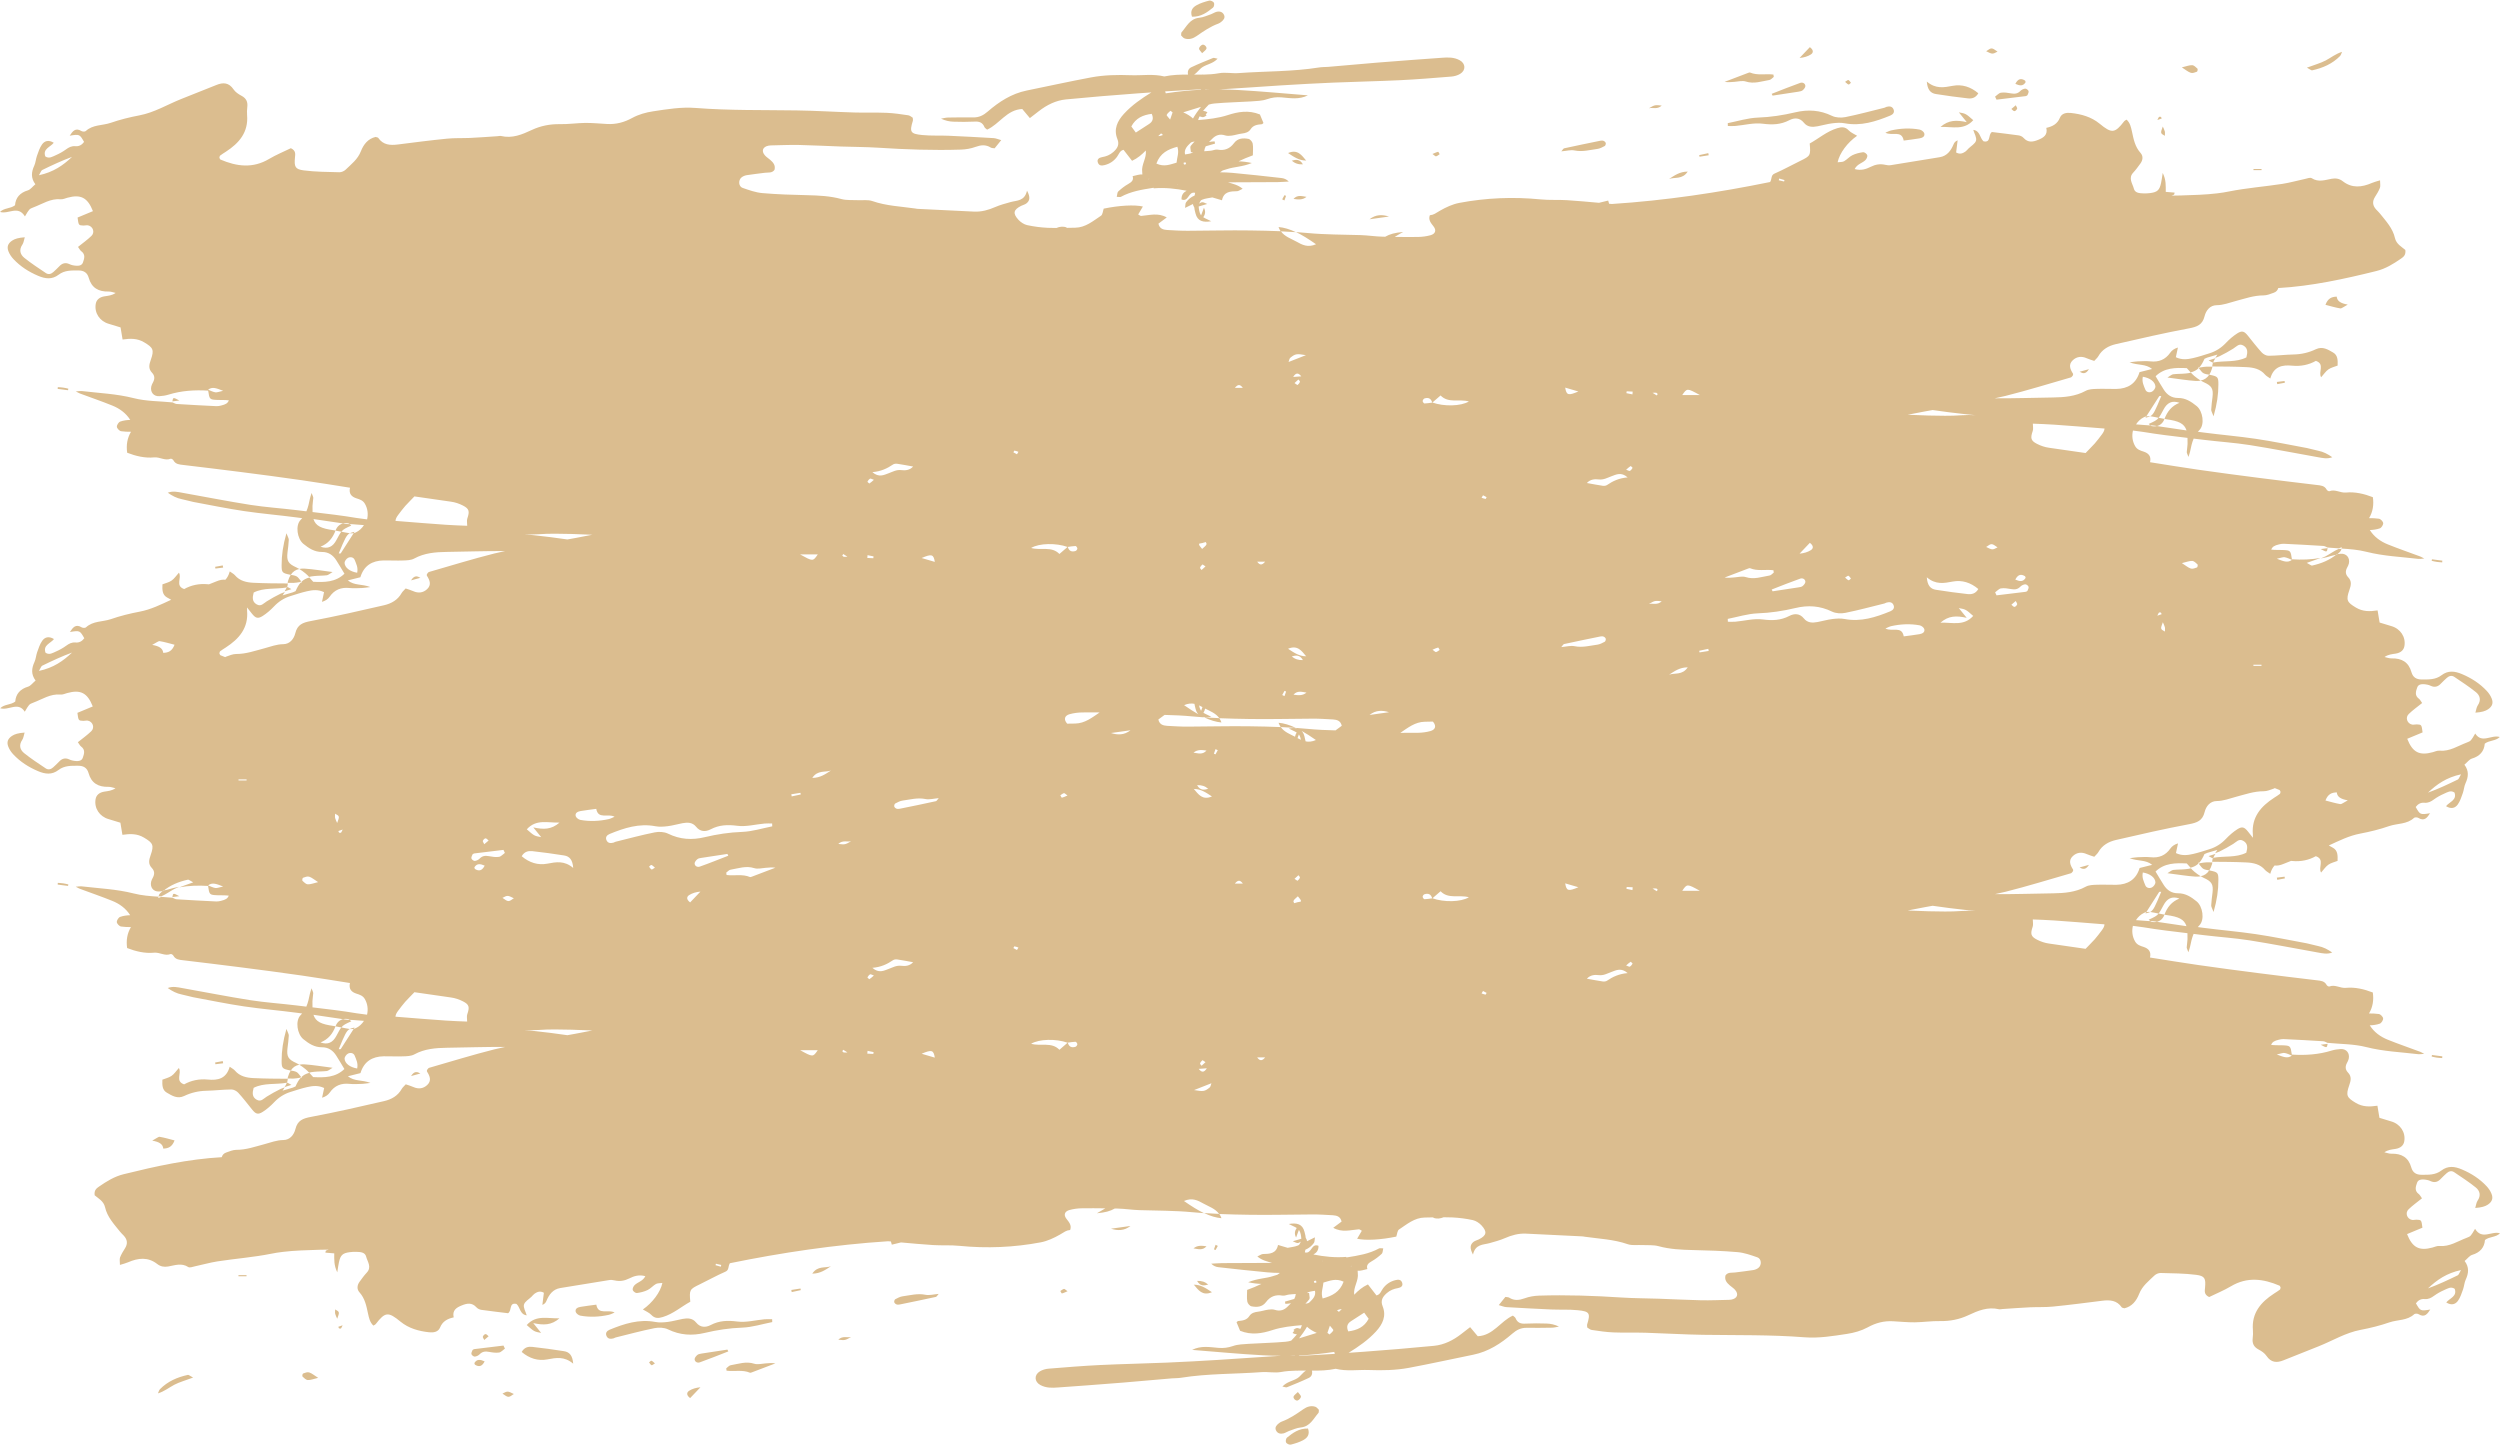 <?xml version="1.0" encoding="UTF-8" standalone="no"?><svg xmlns="http://www.w3.org/2000/svg" xmlns:xlink="http://www.w3.org/1999/xlink" fill="#000000" height="257.7" preserveAspectRatio="xMidYMid meet" version="1" viewBox="0.0 -0.1 446.0 257.7" width="446" zoomAndPan="magnify"><g id="change1_1"><path d="M230.46,28.56c0.73-0.21,1.44-0.3,1.98,0.66C231.63,29.26,231,29.05,230.46,28.56z M59.79,233.5 c0,0.3-0.05,0.56,0.01,0.79c0.08,0.3,0.23,0.58,0.36,0.87C60.6,233.95,60.6,233.95,59.79,233.5z M247.8,38.53 c-1.19-0.37-2.35-0.4-3.48,0.49C245.48,38.85,246.64,38.69,247.8,38.53z M230.44,28.54l-0.02,0.03c0.01,0,0.02-0.01,0.04-0.01 C230.45,28.55,230.45,28.55,230.44,28.54z M99.81,235.09c-2.19,0.05-4.17-0.65-5.84,1.2c1.33,1.17,1.33,1.17,2.57,1.4 c-0.39-0.49-0.77-0.95-1.41-1.75C96.98,236.34,98.36,236.34,99.81,235.09z M229.79,27.2c1.08,0.73,2.02,1.35,3.23,1.34 C232.22,27.61,231.51,26.47,229.79,27.2z M170.11,21.61c-0.74-0.02-1.47-0.18-2.23-0.54c0.41-0.07,0.83-0.19,1.24-0.2 c1.51-0.03,3.02-0.04,4.52-0.02c1.01,0.01,1.78-0.36,2.56-1.04c2.03-1.76,4.27-3.21,6.97-3.76c3.82-0.78,7.64-1.62,11.47-2.34 c2.35-0.44,4.75-0.48,7.15-0.39c1.97,0.07,3.96-0.27,5.92,0.22c1.4-0.3,2.82-0.34,4.24-0.33c-0.14-0.65,0.11-1.08,0.56-1.3 c1.28-0.61,2.6-1.14,3.91-1.67c0.15-0.06,0.38,0.06,0.8,0.13c-0.81,0.87-1.86,0.98-2.66,1.48c-0.57,0.35-0.95,1-1.54,1.36 c0.5,0,1.01,0.01,1.51,0c0-0.01,0.01-0.03,0.01-0.04c0.06,0.01,0.11,0.03,0.17,0.04c0.93-0.02,1.86-0.08,2.78-0.25 c1.12-0.2,2.32,0.07,3.47-0.02c4.77-0.35,9.58-0.24,14.33-1c0.54-0.09,1.09-0.07,1.64-0.11c2.93-0.25,5.86-0.51,8.79-0.76 c2.12-0.18,4.23-0.33,6.35-0.49c1.71-0.13,3.41-0.23,5.12-0.37c1.11-0.09,2.19-0.12,3.21,0.43c1.08,0.58,1.15,1.8,0.09,2.44 c-0.45,0.27-1.02,0.44-1.55,0.48c-3.07,0.25-6.14,0.5-9.21,0.65c-3.96,0.19-7.93,0.26-11.9,0.43c-3.08,0.13-6.15,0.3-9.23,0.49 c-3.71,0.23-7.41,0.51-11.12,0.73c1.09,0,2.19,0.03,3.28,0.09c4.2,0.23,8.38,0.63,12.57,0.96c-1.59,0.8-3.15,0.49-4.7,0.36 c-0.91-0.08-1.73,0.03-2.6,0.33c-0.88,0.31-1.87,0.32-2.81,0.39c-2.18,0.14-4.38,0.17-6.56,0.37c-0.34,0.03-0.68,0.1-1.01,0.2 c-0.36,0.37-0.71,0.74-1.02,1.12c0.24,0.01,0.5,0.09,0.78,0.24c-0.1,0.16-0.21,0.29-0.32,0.4c0.06,0.04,0.11,0.09,0.17,0.14 c-0.39,0.36-0.71,0.44-1.08,0.24c-0.07,0-0.13,0-0.2-0.01c-0.09,0.2-0.17,0.41-0.23,0.63c1.78-0.15,3.54-0.32,5.29-0.89 c1.78-0.58,3.7-0.94,5.73-0.11c0.22,0.54,0.43,1.03,0.63,1.52c-0.1,0.08-0.19,0.21-0.3,0.22c-0.76,0.07-1.51,0.15-1.98,0.88 c-0.37,0.57-0.95,0.71-1.59,0.79c-0.6,0.07-1.19,0.28-1.79,0.36c-0.38,0.05-0.8,0.08-1.15-0.03c-0.97-0.32-1.73-0.05-2.4,0.67 c-0.16,0.17-0.33,0.33-0.5,0.5c0.33-0.06,0.66-0.1,1-0.11c0.02,0.13,0.05,0.27,0.07,0.4c-0.55,0.16-1.11,0.32-1.66,0.48 c-0.13,0.25-0.23,0.53-0.27,0.88c0.48-0.04,0.85-0.05,1.22-0.1c0.39-0.05,0.79-0.25,1.15-0.19c1.25,0.23,2.21-0.16,2.95-1.16 c0.67-0.9,1.64-0.93,2.59-0.75c0.3,0.06,0.69,0.52,0.74,0.84c0.12,0.65,0.03,1.34,0.03,2.09c-0.87,0.31-1.72,0.67-2.55,1.07 c0.73,0.02,1.5,0.11,2.37,0.3c-1.72,0.71-3.16,0.66-4.45,1.1c-0.24,0.08-0.49,0.16-0.75,0.23c-0.16,0.11-0.31,0.22-0.47,0.33 c0.74,0.01,1.47,0.03,2.2,0.1c2.92,0.27,5.83,0.59,8.74,0.92c0.45,0.05,0.89,0.2,1.32,0.63c-0.65,0.03-1.31,0.09-1.96,0.1 c-2.96,0.02-5.92,0.02-8.89,0.04c0.83,0.26,1.77,0.43,2.62,1.15c-0.52,0.24-0.75,0.42-0.98,0.43c-1.2,0.03-2.39,0.04-2.71,1.62 c-0.58-0.17-1.15-0.34-1.72-0.51c-0.64,0.14-1.25,0.17-1.79,0.4c-0.08,0.03-0.16,0.07-0.24,0.11c-0.13,0.19-0.23,0.39-0.32,0.6 c0.52-0.36,0.59-0.33,1.44,0.06c-0.59,0.18-1.05,0.31-1.53,0.45c0.05,0.54,0.12,1.07,0.37,1.48c0.02,0.03,0.05,0.06,0.07,0.09 c0.17-0.45,0.33-0.9,0.5-1.35c0.36,0.69,0.21,1.22-0.11,1.7c0.42,0.27,0.97,0.46,1.41,0.71c-1.42,0.25-2.45,0.01-2.8-1.39 c-0.13-0.49-0.21-0.83-0.22-1.08c-0.14-0.2-0.21-0.4-0.24-0.6c-0.44,0.22-0.9,0.45-1.4,0.69c0.07-0.43,0.02-0.79,0.18-1 c0.41-0.56,0.92-0.96,1.51-1.2c0.05-0.17,0.09-0.33,0.1-0.49c-1.25-0.31-1.12,1.71-2.43,1.18c-0.02-0.85,0.38-1.26,0.91-1.55 c-1.91-0.38-3.84-0.59-5.87-0.43c0-0.03,0-0.07,0-0.1c-0.05,0.01-0.1,0.02-0.15,0.02c-1.97,0.31-3.91,0.62-5.69,1.59 c-0.15,0.08-0.38,0.01-0.75,0.01c0.1-0.4,0.08-0.8,0.27-0.97c0.55-0.5,1.14-0.97,1.79-1.33c0.59-0.33,1-0.69,0.77-1.39 c0.62-0.13,1.22-0.36,1.74-0.3c0-0.15-0.01-0.29-0.03-0.43c-0.19-1.34,0.83-2.51,0.64-3.85c-0.69,0.72-1.45,1.38-2.45,1.84 c-0.5-0.65-0.99-1.27-1.52-1.96c-0.68,0.14-0.84,0.82-1.18,1.27c-0.56,0.75-1.28,1.22-2.18,1.45c-0.51,0.13-1,0.15-1.21-0.42 c-0.24-0.62,0.22-0.9,0.72-0.99c0.77-0.13,1.43-0.39,2.02-0.91c0.73-0.65,1.14-1.31,0.73-2.33c-0.71-1.76,0.01-3.22,1.17-4.49 c1.42-1.55,3.13-2.73,4.9-3.82c-0.86,0.06-1.72,0.11-2.57,0.18c-4.23,0.31-8.46,0.66-12.68,1.07c-1.81,0.18-3.41,0.99-4.84,2.1 c-0.48,0.37-0.96,0.74-1.59,1.23c-0.55-0.66-0.94-1.12-1.36-1.62c-2.76,0.12-4.06,2.69-6.27,3.68c-0.2-0.18-0.4-0.29-0.47-0.45 c-0.34-0.84-0.94-1.04-1.8-0.98C172.58,21.66,171.34,21.65,170.11,21.61z M215,15.88c0.28-0.01,0.57-0.03,0.85-0.03 c-0.27-0.01-0.55-0.01-0.82-0.01C215.02,15.85,215.01,15.87,215,15.88z M210.05,32.74c-0.03,0-0.06,0.01-0.08,0.01 c0.01,0.02,0.03,0.04,0.04,0.06C210.03,32.79,210.04,32.76,210.05,32.74z M211.6,29.17c-0.04-0.11-0.05-0.28-0.11-0.3 c-0.1-0.03-0.23,0.04-0.35,0.08c0.04,0.11,0.05,0.28,0.11,0.3C211.35,29.28,211.48,29.2,211.6,29.17z M213.12,25.14 c-0.32,0.05-0.57,0.1-0.72,0.24c-0.54,0.54-1.2,1.12-0.99,2.07c0.72-0.1,1.14-0.17,1.44-0.4c-0.13,0-0.26,0-0.39,0.01 c-0.01-0.1-0.02-0.22-0.04-0.33c-0.01,0-0.02,0.01-0.03,0.01c0.01-0.01,0.02-0.02,0.03-0.03c-0.05-0.3-0.11-0.61,0.01-0.78 C212.64,25.67,212.87,25.39,213.12,25.14z M214.24,18.97c-0.1,0.03-0.2,0.06-0.3,0.09c-0.82,0.24-1.63,0.5-2.85,0.88 c0.72,0.32,1.3,0.68,1.74,1.1c0.41-0.72,0.9-1.4,1.4-2.05C214.23,18.98,214.24,18.97,214.24,18.97z M207.87,16.2 c0.03,0.11,0.07,0.22,0.1,0.35c2.1-0.32,4.21-0.54,6.33-0.65c-0.03-0.02-0.07-0.04-0.11-0.06c-0.04,0-0.07,0-0.11,0 C212.01,15.97,209.94,16.08,207.87,16.2z M208.81,19.66c-0.24,0.24-0.55,0.45-0.67,0.74c-0.05,0.12,0.29,0.41,0.61,0.83 c0.21-0.61,0.33-0.95,0.44-1.28C209.05,19.85,208.93,19.75,208.81,19.66z M206.63,24.18c0.04,0,0.07-0.01,0.12-0.01 c0.23,0,0.46-0.09,0.73-0.19c-0.12-0.1-0.23-0.19-0.34-0.29C206.95,23.85,206.79,24.01,206.63,24.18z M206.3,29.08 c1.39,0.65,2.44,0.16,3.6-0.16c0.07-0.94,0.5-1.8,0.14-2.84C208.35,26.54,206.98,27.21,206.3,29.08z M205.08,31.66 c-0.07,0.07-0.15,0.14-0.24,0.23c0,0.01,0.01,0.02,0.01,0.03C204.94,31.82,205.01,31.74,205.08,31.66z M205.47,20.21 c-1.58,0.2-2.85,0.76-3.64,2.25c0.3,0.4,0.55,0.75,0.8,1.09c0.87-0.56,1.61-1.04,2.35-1.52C205.65,21.6,205.84,21.04,205.47,20.21z M31.14,203.35c-0.97-0.25-1.8-0.5-2.65-0.64c-0.23-0.04-0.51,0.24-1.33,0.68c1.27,0.22,1.89,0.62,1.97,1.42 C30.06,204.78,30.7,204.5,31.14,203.35z M73.33,191.87c0.77-0.21,1.22-0.34,1.67-0.46C74.44,191.09,73.92,190.92,73.33,191.87z M109.65,234.06c-1.18-0.65-2.92,0.53-3.27-1.41c-0.93,0.13-1.86,0.23-2.79,0.39c-0.48,0.08-1.02,0.28-0.89,0.88 c0.07,0.29,0.51,0.63,0.83,0.69c1.69,0.31,3.39,0.23,5.06-0.14C108.92,234.4,109.22,234.23,109.65,234.06z M42.54,227.38 c0,0.07,0,0.13,0,0.2c0.48,0,0.96,0,1.44,0c0-0.07,0-0.13,0-0.2C43.51,227.38,43.02,227.38,42.54,227.38z M255.55,27.37 c0.35,0.24,0.52,0.45,0.64,0.42c0.23-0.06,0.43-0.24,0.65-0.38c-0.1-0.15-0.22-0.44-0.28-0.43C256.26,27.04,256,27.19,255.55,27.37z M233.08,35.02c-0.79-0.11-1.61-0.43-2.32,0.37C231.56,35.5,232.35,35.62,233.08,35.02z M233.06,28.54c-0.01,0-0.03,0-0.04,0 c0.01,0.01,0.02,0.02,0.02,0.03L233.06,28.54z M54.06,244.94c-0.09,0.03-0.17,0.46-0.09,0.54c0.28,0.26,0.62,0.61,0.95,0.62 c0.51,0.02,1.02-0.2,1.84-0.39c-0.71-0.45-1.12-0.82-1.6-0.97C54.84,244.63,54.41,244.81,54.06,244.94z M115.79,242.96 c0.15,0.18,0.27,0.4,0.46,0.5c0.08,0.04,0.3-0.16,0.59-0.33c-0.27-0.22-0.43-0.42-0.63-0.48 C116.11,242.62,115.94,242.85,115.79,242.96z M33.52,245.18c-1.88,0.41-3.6,1.15-4.98,2.55c-0.18,0.19-0.24,0.5-0.36,0.75 c1.16-0.36,1.99-1.05,2.92-1.54c0.93-0.48,1.96-0.76,3.35-1.28C33.84,245.33,33.66,245.15,33.52,245.18z M89.64,248.52 c1.06,0.75,1.06,0.75,2.03,0.07C90.55,248.04,90.55,248.04,89.64,248.52z M39.74,189.2c-0.45,0.08-0.91,0.17-1.36,0.25 c0.02,0.1,0.03,0.21,0.05,0.31c0.46-0.06,0.92-0.11,1.38-0.17C39.79,189.47,39.77,189.33,39.74,189.2z M84.65,243.03 c-0.04,0.07,0.03,0.29,0.1,0.34c0.66,0.41,1.23,0.36,1.71-0.6C85.7,242.43,85.1,242.32,84.65,243.03z M86.62,237.9 c-0.17,0.01-0.41,0.25-0.48,0.45c-0.05,0.13,0.14,0.34,0.25,0.6c0.41-0.35,0.6-0.5,0.78-0.66C86.98,238.15,86.8,237.89,86.62,237.9z M229.14,35.66c0.1-0.27,0.2-0.55,0.29-0.82c-0.09-0.04-0.19-0.08-0.28-0.12c-0.14,0.25-0.27,0.5-0.41,0.74 C228.88,35.52,229.01,35.59,229.14,35.66z M100.61,240.95c-1.89-0.29-3.79-0.57-5.69-0.77c-0.65-0.07-1.36,0.05-1.85,0.91 c1.37,1.16,2.91,1.64,4.56,1.33c1.57-0.3,3.04-0.59,4.63,0.76C102.14,241.73,101.61,241.1,100.61,240.95z M10.31,157.4 c-0.01,0.1-0.01,0.2-0.02,0.31c0.62,0.08,1.23,0.16,1.85,0.24c0.02-0.09,0.03-0.18,0.05-0.27c-0.3-0.07-0.6-0.15-0.91-0.19 C10.97,157.44,10.64,157.43,10.31,157.4z M60.48,236.89c0.13,0,0.31,0.05,0.36-0.01c0.13-0.16,0.19-0.36,0.28-0.55 c-0.26,0.09-0.52,0.18-0.77,0.27C60.4,236.69,60.44,236.79,60.48,236.89z M89.82,239.95c-1.73,0.21-3.46,0.42-5.19,0.63 c-0.12,0.02-0.29,0.1-0.34,0.2c-0.1,0.22-0.25,0.52-0.18,0.71c0.07,0.2,0.39,0.44,0.59,0.43c0.3-0.03,0.65-0.19,0.86-0.41 c0.49-0.51,1.02-0.56,1.67-0.44c0.59,0.11,1.22,0.21,1.81,0.12c0.37-0.06,0.69-0.46,1.04-0.7C89.99,240.31,89.9,240.13,89.82,239.95 z M356.36,9.11c-1.06-0.75-1.06-0.75-2.03-0.07C355.45,9.59,355.45,9.59,356.36,9.11z M345.39,16.68c1.89,0.29,3.79,0.57,5.69,0.77 c0.65,0.07,1.36-0.05,1.85-0.91c-1.37-1.16-2.91-1.64-4.56-1.33c-1.57,0.3-3.04,0.59-4.63-0.76 C343.86,15.9,344.39,16.53,345.39,16.68z M359.38,19.73c0.17-0.01,0.41-0.25,0.48-0.45c0.05-0.13-0.14-0.34-0.25-0.6 c-0.41,0.35-0.6,0.5-0.78,0.66C359.02,19.48,359.2,19.74,359.38,19.73z M356.18,17.68c1.73-0.21,3.46-0.42,5.19-0.63 c0.12-0.02,0.29-0.1,0.34-0.2c0.1-0.22,0.25-0.52,0.18-0.71c-0.07-0.2-0.39-0.44-0.59-0.43c-0.3,0.03-0.65,0.19-0.86,0.41 c-0.49,0.51-1.02,0.56-1.67,0.44c-0.59-0.11-1.22-0.21-1.81-0.12c-0.37,0.06-0.69,0.46-1.04,0.7 C356.01,17.32,356.1,17.5,356.18,17.68z M346.19,22.54c2.19-0.05,4.17,0.65,5.84-1.2c-1.33-1.17-1.33-1.17-2.57-1.4 c0.39,0.49,0.77,0.95,1.41,1.75C349.02,21.29,347.64,21.29,346.19,22.54z M336.35,23.57c1.18,0.65,2.92-0.53,3.27,1.41 c0.93-0.13,1.86-0.23,2.79-0.39c0.48-0.08,1.02-0.28,0.89-0.88c-0.07-0.29-0.51-0.63-0.83-0.69c-1.69-0.31-3.39-0.23-5.06,0.14 C337.08,23.23,336.78,23.4,336.35,23.57z M12.19,69.24c-0.3-0.07-0.6-0.15-0.91-0.19c-0.32-0.05-0.65-0.06-0.97-0.08 c-0.01,0.1-0.01,0.2-0.02,0.31c0.62,0.08,1.23,0.16,1.85,0.24C12.16,69.42,12.18,69.33,12.19,69.24z M330.21,14.67 c-0.15-0.18-0.27-0.4-0.46-0.5c-0.08-0.04-0.3,0.16-0.59,0.33c0.27,0.22,0.43,0.42,0.63,0.48 C329.89,15.01,330.06,14.78,330.21,14.67z M386.21,24.13c0-0.3,0.05-0.56-0.01-0.79c-0.08-0.3-0.23-0.58-0.36-0.87 C385.4,23.68,385.4,23.68,386.21,24.13z M412.48,12.45c1.88-0.41,3.6-1.15,4.98-2.55c0.18-0.19,0.24-0.5,0.36-0.75 c-1.16,0.36-1.99,1.05-2.92,1.54c-0.93,0.48-1.96,0.76-3.35,1.28C412.16,12.3,412.34,12.48,412.48,12.45z M435.69,100.23 c0.01-0.1,0.01-0.2,0.02-0.31c-0.62-0.08-1.23-0.16-1.85-0.24c-0.02,0.09-0.03,0.18-0.05,0.27c0.3,0.07,0.6,0.15,0.91,0.19 C435.03,100.19,435.36,100.2,435.69,100.23z M403.46,30.25c0-0.07,0-0.13,0-0.2c-0.48,0-0.96,0-1.44,0c0,0.07,0,0.13,0,0.2 C402.49,30.25,402.98,30.25,403.46,30.25z M361.35,14.6c0.04-0.07-0.03-0.29-0.1-0.34c-0.66-0.41-1.23-0.36-1.71,0.6 C360.3,15.2,360.9,15.31,361.35,14.6z M385.52,20.75c-0.13,0-0.31-0.05-0.36,0.01c-0.13,0.16-0.19,0.36-0.28,0.55 c0.26-0.09,0.52-0.18,0.77-0.27C385.6,20.94,385.56,20.84,385.52,20.75z M391.94,12.69c0.09-0.03,0.17-0.46,0.09-0.54 c-0.28-0.26-0.62-0.61-0.95-0.62c-0.51-0.02-1.02,0.2-1.84,0.39c0.71,0.45,1.12,0.82,1.6,0.97C391.16,13,391.59,12.82,391.94,12.69z M321.59,16.01c0.23-0.19,0.51-0.53,0.49-0.78c-0.04-0.49-0.53-0.69-0.93-0.54c-1.71,0.61-3.39,1.29-5.08,1.95 c0.05,0.11,0.11,0.21,0.16,0.32c1.53-0.23,3.06-0.46,4.59-0.7C321.08,16.21,321.4,16.17,321.59,16.01z M320.27,19.94 c-2.19,0.52-4.4,0.86-6.68,0.94c-1.8,0.07-3.58,0.64-5.36,0.99c0.01,0.17,0.01,0.34,0.02,0.51c0.45,0,0.9,0.03,1.35-0.01 c1.63-0.15,3.3-0.61,4.88-0.4c1.71,0.22,3.21,0.17,4.74-0.63c0.9-0.47,1.86-0.46,2.59,0.45c0.65,0.81,1.53,0.81,2.44,0.64 c0.87-0.16,1.73-0.42,2.61-0.53c0.73-0.09,1.51-0.15,2.22-0.01c2.9,0.55,5.55-0.31,8.16-1.38c0.48-0.2,0.81-0.58,0.55-1.14 c-0.25-0.53-0.73-0.54-1.23-0.41c-0.13,0.03-0.24,0.13-0.38,0.16c-2.32,0.57-4.62,1.2-6.96,1.67c-0.76,0.15-1.71,0.11-2.39-0.22 C324.69,19.53,322.54,19.4,320.27,19.94z M433.81,188.39c0.3,0.07,0.6,0.15,0.91,0.19c0.32,0.05,0.65,0.06,0.97,0.08 c0.01-0.1,0.01-0.2,0.02-0.31c-0.62-0.08-1.23-0.16-1.85-0.24C433.84,188.21,433.82,188.3,433.81,188.39z M406.26,156.86 c0.45-0.08,0.91-0.17,1.36-0.25c-0.02-0.1-0.03-0.21-0.05-0.31c-0.46,0.06-0.92,0.11-1.38,0.17 C406.21,156.6,406.23,156.73,406.26,156.86z M217.52,128.02c-0.9-0.04-1.81-0.09-2.71-0.15c1.14,0.54,2.12,0.83,3.1,0.92 C217.81,128.5,217.67,128.24,217.52,128.02z M406.26,68.43c0.45-0.08,0.91-0.17,1.36-0.25c-0.02-0.1-0.03-0.21-0.05-0.31 c-0.46,0.06-0.92,0.11-1.38,0.17C406.21,68.17,406.23,68.3,406.26,68.43z M414.86,54.28c0.97,0.25,1.8,0.5,2.65,0.64 c0.23,0.04,0.51-0.24,1.33-0.68c-1.27-0.22-1.89-0.62-1.97-1.42C415.94,52.85,415.3,53.13,414.86,54.28z M39.74,100.77 c-0.45,0.08-0.91,0.17-1.36,0.25c0.02,0.1,0.03,0.21,0.05,0.31c0.46-0.06,0.92-0.11,1.38-0.17 C39.79,101.03,39.77,100.9,39.74,100.77z M214.48,7.89c-0.25,0.1-0.54,0.42-0.57,0.67c-0.02,0.21,0.29,0.47,0.55,0.83 c0.34-0.34,0.64-0.51,0.76-0.78C215.36,8.28,214.83,7.75,214.48,7.89z M372.67,65.76c-0.77,0.21-1.22,0.34-1.67,0.46 C371.56,66.54,372.08,66.71,372.67,65.76z M304.83,27.6c-0.02-0.13-0.05-0.25-0.07-0.38c-0.54,0.12-1.08,0.24-1.62,0.35 c0.02,0.1,0.03,0.19,0.05,0.29C303.74,27.77,304.29,27.68,304.83,27.6z M322.88,8.31c-0.66,0.69-1.25,1.31-1.84,1.93 c0.79-0.07,1.45-0.27,2.01-0.62C323.47,9.35,323.63,8.88,322.88,8.31z M301.09,30.51c-1.46,0.01-2.38,0.71-3.33,1.32 C298.77,31.46,300.14,31.97,301.09,30.51z M309.43,14.5c0.67-0.05,1.41-0.25,2.01-0.06c1.47,0.48,2.83-0.04,4.22-0.27 c0.28-0.05,0.52-0.36,0.78-0.55c-0.02-0.14-0.04-0.28-0.06-0.42c-1.38-0.18-2.83,0.21-4.17-0.36c-0.1-0.04-0.27,0.04-0.39,0.08 c-1.38,0.52-2.77,1.05-4.15,1.58C308.27,14.61,308.85,14.54,309.43,14.5z M280.89,26.74c1.4,0.29,2.72-0.09,4.07-0.27 c0.46-0.06,0.9-0.3,1.32-0.52c0.13-0.07,0.22-0.36,0.19-0.52c-0.03-0.16-0.22-0.33-0.39-0.4c-0.18-0.07-0.41-0.06-0.6-0.02 c-2.15,0.44-4.3,0.88-6.44,1.35c-0.14,0.03-0.24,0.25-0.5,0.54C279.45,26.83,280.2,26.6,280.89,26.74z M296.45,18.73 c-1.21-0.13-1.21-0.13-2.29,0.48C294.87,19.05,295.68,19.47,296.45,18.73z M216.4,1.26c0.19-0.15,0.28-0.67,0.16-0.88 c-0.13-0.22-0.59-0.43-0.84-0.37c-0.78,0.2-1.58,0.44-2.28,0.84c-0.66,0.37-1.16,0.96-0.79,2.03C214.25,2.93,215.35,2.11,216.4,1.26 z M211.36,6.77c0.76,0.24,1.48,0.01,2.12-0.44c1.23-0.86,2.45-1.7,3.88-2.22c0.19-0.07,0.36-0.19,0.52-0.32 c0.39-0.31,0.73-0.7,0.49-1.22c-0.26-0.58-0.81-0.7-1.38-0.55c-0.32,0.09-0.61,0.3-0.92,0.41c-0.7,0.24-1.4,0.57-2.12,0.64 c-1.68,0.16-2.26,1.57-3.17,2.61c-0.07,0.08-0.04,0.26-0.07,0.54C210.88,6.38,211.08,6.68,211.36,6.77z M216.86,221.97 c-0.1,0.27-0.2,0.55-0.29,0.82c0.09,0.04,0.19,0.08,0.28,0.12c0.14-0.25,0.27-0.5,0.41-0.74 C217.12,222.11,216.99,222.04,216.86,221.97z M392.42,65.47c-0.04,0.05-0.09,0.09-0.13,0.14c0.34,0.4,0.52,0.72,0.79,0.86 c0.31,0.17,0.69,0.22,1.05,0.28c0.21-0.32,0.37-0.69,0.5-1.14c0.03-0.1,0.05-0.19,0.06-0.29c-0.34,0-0.68,0-1.02-0.01 C393.32,65.31,392.97,65.39,392.42,65.47z M392.6,67.79c0.18,0.11,0.36,0.21,0.54,0.29c1.42,0.64,1.75,1.13,1.57,2.67 c-0.09,0.75-0.2,1.49-0.23,2.24c-0.01,0.25,0.17,0.52,0.42,1.18c0.62-2.17,0.86-3.92,0.86-5.7c0-1.32-0.11-1.41-1.51-1.7 c-0.04-0.01-0.09-0.02-0.13-0.02C393.77,67.31,393.27,67.65,392.6,67.79z M390.86,66.38c-0.27,0.07-0.57,0.12-0.91,0.15 c-0.75,0.08-1.5,0.05-2.25,0.14c-0.26,0.03-0.49,0.26-1.03,0.58c1.92,0.24,3.45,0.51,5,0.61c0.35,0.02,0.65-0.01,0.94-0.06 c-0.4-0.24-0.79-0.53-1.15-0.83C391.24,66.78,391.05,66.58,390.86,66.38z M51.17,104.6c-0.02,0.06-0.03,0.12-0.06,0.18 c-0.08,0.21-0.21,0.4-0.35,0.62c0.36-0.12,0.75-0.24,1.23-0.4C51.59,104.8,51.35,104.61,51.17,104.6z M53.4,101.41 c-0.18-0.11-0.36-0.21-0.54-0.29c-1.42-0.64-1.75-1.13-1.57-2.67c0.09-0.75,0.2-1.49,0.23-2.24c0.01-0.25-0.17-0.52-0.42-1.18 c-0.62,2.17-0.86,3.92-0.86,5.7c0,1.32,0.11,1.41,1.51,1.7c0.04,0.01,0.09,0.02,0.13,0.02C52.23,101.89,52.73,101.54,53.4,101.41z M394.83,64.6c0.02-0.06,0.03-0.12,0.06-0.18c0.08-0.21,0.21-0.4,0.35-0.62c-0.36,0.12-0.75,0.24-1.23,0.4 C394.41,64.39,394.65,64.58,394.83,64.6z M55.14,102.82c0.27-0.07,0.57-0.12,0.91-0.15c0.75-0.08,1.5-0.05,2.25-0.14 c0.26-0.03,0.49-0.26,1.03-0.58c-1.92-0.24-3.45-0.51-5-0.61c-0.35-0.02-0.65,0.01-0.94,0.06c0.4,0.24,0.79,0.53,1.15,0.83 C54.76,102.41,54.95,102.61,55.14,102.82z M390.86,154.81c-0.27,0.07-0.57,0.12-0.91,0.15c-0.75,0.08-1.5,0.05-2.25,0.14 c-0.26,0.03-0.49,0.26-1.03,0.58c1.92,0.24,3.45,0.51,5,0.61c0.35,0.02,0.65-0.01,0.94-0.06c-0.4-0.24-0.79-0.53-1.15-0.83 C391.24,155.22,391.05,155.02,390.86,154.81z M392.42,153.9c-0.04,0.05-0.09,0.09-0.13,0.14c0.34,0.4,0.52,0.72,0.79,0.86 c0.31,0.17,0.69,0.22,1.05,0.28c0.21-0.32,0.37-0.69,0.5-1.14c0.03-0.09,0.05-0.19,0.06-0.29c-0.34,0-0.68,0-1.02-0.01 C393.32,153.74,392.97,153.82,392.42,153.9z M394.83,153.03c0.02-0.06,0.03-0.12,0.06-0.18c0.08-0.21,0.21-0.4,0.35-0.62 c-0.36,0.12-0.75,0.24-1.23,0.4C394.41,152.83,394.65,153.02,394.83,153.03z M53.58,103.73c0.04-0.05,0.09-0.09,0.13-0.14 c-0.34-0.4-0.52-0.72-0.79-0.86c-0.31-0.17-0.69-0.22-1.05-0.28c-0.21,0.32-0.37,0.69-0.5,1.14c-0.03,0.1-0.05,0.19-0.06,0.29 c0.34,0,0.68,0,1.02,0.01C52.68,103.89,53.03,103.81,53.58,103.73z M392.6,156.22c0.18,0.11,0.36,0.21,0.54,0.29 c1.42,0.64,1.75,1.13,1.57,2.67c-0.09,0.75-0.2,1.49-0.23,2.24c-0.01,0.25,0.17,0.52,0.42,1.18c0.62-2.17,0.86-3.92,0.86-5.7 c0-1.32-0.11-1.41-1.51-1.7c-0.04-0.01-0.09-0.02-0.13-0.02C393.77,155.74,393.27,156.09,392.6,156.22z M415.25,97.69 c-0.34,0.04-0.69,0.09-1.24,0.16C415.11,98.44,415.12,98.44,415.25,97.69z M228.48,129.61c0.9,0.04,1.81,0.09,2.71,0.15 c-1.14-0.54-2.12-0.83-3.1-0.92C228.19,129.13,228.33,129.39,228.48,129.61z M414.9,99.14c-0.28,0.14-0.56,0.27-0.87,0.39 c0.66-0.12,1.32-0.27,1.97-0.48c0.29-0.09,0.6-0.15,0.91-0.2c0.19-0.16,0.37-0.33,0.55-0.51c0.13-0.13,0.19-0.31,0.26-0.5 c-0.16-0.01-0.32-0.02-0.47-0.03C416.37,98.19,415.67,98.73,414.9,99.14z M383.33,75.53c0.1,0.08,0.19,0.18,0.28,0.25 c0.26,0.01,0.52,0.02,0.78,0.06c0.14,0.02,0.28,0.04,0.42,0.06c0.6-0.14,1.06-0.56,1.31-1.21c0.01-0.02,0.02-0.04,0.02-0.06 c-0.34-0.06-0.69-0.13-1.03-0.2C384.73,74.91,384.32,75.08,383.33,75.53z M63.1,95.01c0.05-0.08,0.1-0.16,0.15-0.24 c-0.36,0.09-0.63,0.15-0.85,0.26C62.62,95.06,62.87,95.06,63.1,95.01z M383.6,74.16c-0.23-0.02-0.47-0.02-0.7,0.03 c-0.05,0.08-0.1,0.16-0.15,0.24C383.12,74.33,383.38,74.27,383.6,74.16z M62.67,93.66c-0.1-0.08-0.19-0.18-0.28-0.25 c-0.26-0.01-0.52-0.02-0.78-0.06c-0.14-0.02-0.28-0.04-0.42-0.06c-0.6,0.14-1.06,0.56-1.31,1.21c-0.01,0.02-0.02,0.04-0.02,0.06 c0.34,0.06,0.69,0.13,1.03,0.2C61.27,94.29,61.68,94.11,62.67,93.66z M382.9,162.62c-0.05,0.08-0.1,0.16-0.15,0.24 c0.36-0.09,0.63-0.15,0.85-0.26C383.38,162.57,383.13,162.57,382.9,162.62z M62.4,183.48c0.23,0.02,0.47,0.02,0.7-0.03 c0.05-0.08,0.1-0.16,0.15-0.24C62.88,183.3,62.62,183.36,62.4,183.48z M62.67,182.1c-0.1-0.08-0.19-0.18-0.28-0.25 c-0.26-0.01-0.52-0.02-0.78-0.06c-0.14-0.02-0.28-0.04-0.42-0.06c-0.6,0.14-1.06,0.56-1.31,1.21c-0.01,0.02-0.02,0.04-0.02,0.06 c0.34,0.06,0.69,0.13,1.03,0.2C61.27,182.72,61.68,182.55,62.67,182.1z M30.75,159.94c0.34-0.04,0.69-0.09,1.24-0.16 C30.89,159.19,30.88,159.19,30.75,159.94z M73.33,103.44c0.77-0.21,1.22-0.34,1.67-0.46C74.44,102.66,73.92,102.49,73.33,103.44z M53.58,192.16c0.04-0.05,0.09-0.09,0.13-0.14c-0.34-0.4-0.52-0.72-0.79-0.86c-0.31-0.17-0.69-0.22-1.05-0.28 c-0.21,0.32-0.37,0.69-0.5,1.14c-0.03,0.09-0.05,0.19-0.06,0.29c0.34,0,0.68,0,1.02,0.01C52.68,192.32,53.03,192.24,53.58,192.16z M31.1,158.49c0.28-0.14,0.56-0.27,0.87-0.39c-0.66,0.12-1.32,0.27-1.97,0.48c-0.29,0.09-0.6,0.15-0.91,0.2 c-0.19,0.16-0.37,0.33-0.55,0.51c-0.13,0.13-0.19,0.31-0.26,0.5c0.16,0.01,0.32,0.02,0.47,0.03 C29.63,159.44,30.33,158.9,31.1,158.49z M51.17,193.04c-0.02,0.06-0.03,0.12-0.06,0.18c-0.08,0.21-0.21,0.4-0.35,0.62 c0.36-0.12,0.75-0.24,1.23-0.4C51.59,193.24,51.35,193.05,51.17,193.04z M53.4,189.84c-0.18-0.11-0.36-0.21-0.54-0.29 c-1.42-0.64-1.75-1.13-1.57-2.67c0.09-0.75,0.2-1.49,0.23-2.24c0.01-0.25-0.17-0.52-0.42-1.18c-0.62,2.17-0.86,3.92-0.86,5.7 c0,1.32,0.11,1.41,1.51,1.7c0.04,0.01,0.09,0.02,0.13,0.02C52.23,190.32,52.73,189.98,53.4,189.84z M55.14,191.26 c0.27-0.07,0.57-0.12,0.91-0.15c0.75-0.08,1.5-0.05,2.25-0.14c0.26-0.03,0.49-0.26,1.03-0.58c-1.92-0.24-3.45-0.51-5-0.61 c-0.35-0.02-0.65,0.01-0.94,0.06c0.4,0.24,0.79,0.53,1.15,0.83C54.76,190.85,54.95,191.05,55.14,191.26z M213.56,228.41 c0.54,0.97,1.24,0.87,1.98,0.66C215,228.58,214.37,228.38,213.56,228.41z M234.64,250.86c-0.76-0.24-1.48-0.01-2.12,0.44 c-1.23,0.86-2.45,1.7-3.88,2.22c-0.19,0.07-0.36,0.19-0.52,0.32c-0.39,0.31-0.73,0.7-0.49,1.22c0.26,0.58,0.81,0.7,1.38,0.55 c0.32-0.09,0.61-0.3,0.92-0.41c0.7-0.24,1.4-0.57,2.12-0.64c1.68-0.16,2.26-1.57,3.17-2.61c0.07-0.08,0.04-0.26,0.07-0.54 C235.12,251.26,234.92,250.95,234.64,250.86z M229.6,256.37c-0.19,0.15-0.28,0.67-0.16,0.88c0.13,0.22,0.59,0.43,0.84,0.37 c0.78-0.2,1.58-0.44,2.28-0.84c0.66-0.37,1.16-0.96,0.79-2.03C231.75,254.7,230.65,255.52,229.6,256.37z M231.52,249.74 c0.25-0.1,0.54-0.42,0.57-0.67c0.02-0.21-0.29-0.47-0.55-0.83c-0.34,0.34-0.64,0.51-0.76,0.78 C230.64,249.35,231.17,249.88,231.52,249.74z M372.67,154.19c-0.77,0.21-1.22,0.34-1.67,0.46 C371.56,154.98,372.08,155.14,372.67,154.19z M446,219.92c-0.75,0.75-1.84,0.55-2.68,1.19c-0.1,1.35-0.88,2.24-2.29,2.66 c-0.47,0.14-0.82,0.66-1.34,1.09c0.84,1.11,0.72,2.19,0.2,3.31c-0.25,0.54-0.28,1.18-0.48,1.75c-0.25,0.7-0.48,1.44-0.9,2.03 c-0.46,0.65-1.17,0.88-2.1,0.31c0.61-0.78,1.99-1.07,1.51-2.43c-0.68-0.48-1.3-0.03-1.89,0.22c-0.62,0.27-1.23,0.61-1.78,1.01 c-0.52,0.38-1.01,0.65-1.69,0.59c-0.66-0.07-1.18,0.24-1.56,0.76c0.79,1.38,0.8,1.4,2.56,1.11c-0.5,0.77-1,1.51-2.11,0.82 c-0.19-0.11-0.61-0.12-0.75,0.01c-1.26,1.17-2.96,0.96-4.43,1.46c-1.67,0.58-3.41,1.01-5.15,1.34c-2.67,0.51-4.96,1.92-7.43,2.91 c-2.1,0.84-4.2,1.66-6.3,2.51c-1.22,0.5-2.23,0.43-3.05-0.78c-0.32-0.48-0.88-0.86-1.41-1.14c-0.86-0.45-1.16-1.09-1.05-2.01 c0.06-0.47,0.08-0.96,0.04-1.44c-0.26-3.07,1.42-5.01,3.8-6.55c0.34-0.22,0.69-0.43,1.01-0.68c0.09-0.07,0.09-0.25,0.13-0.37 c-0.06-0.12-0.1-0.3-0.2-0.34c-2.9-1.24-5.77-1.61-8.66,0.11c-1.28,0.76-2.67,1.32-3.89,1.92c-0.93-0.44-0.79-1.05-0.73-1.68 c0.15-1.63-0.03-2.08-1.58-2.28c-2.09-0.27-4.22-0.27-6.34-0.33c-0.37-0.01-0.84,0.19-1.11,0.45c-1.03,0.99-2.18,1.87-2.73,3.29 c-0.49,1.25-1.29,2.25-2.63,2.56c-0.22-0.08-0.41-0.08-0.47-0.17c-0.87-1.27-2.12-1.35-3.48-1.18c-2.92,0.37-5.84,0.75-8.77,1.04 c-1.36,0.14-2.74,0.07-4.11,0.13c-1.64,0.08-3.28,0.2-4.92,0.31c-0.21,0.01-0.42,0.08-0.61,0.04c-2.01-0.48-3.75,0.25-5.52,1.08 c-1.56,0.73-3.23,1.06-5,1.03c-1.5-0.03-3.01,0.2-4.51,0.22c-1.3,0.01-2.6-0.12-3.89-0.19c-1.62-0.09-3.07,0.29-4.52,1.09 c-1.12,0.61-2.43,0.98-3.71,1.17c-2.5,0.38-5.01,0.8-7.57,0.6c-6.01-0.47-12.04-0.35-18.07-0.44c-3.42-0.05-6.83-0.27-10.25-0.37 c-1.92-0.06-3.84,0.02-5.76-0.06c-1.3-0.05-2.59-0.25-3.87-0.44c-0.3-0.04-0.57-0.31-0.79-0.43c-0.02-0.26-0.07-0.41-0.03-0.53 c0.62-2.02,0.47-2.35-1.67-2.56c-1.56-0.16-3.15-0.06-4.73-0.13c-2.67-0.12-5.33-0.26-8-0.42c-0.4-0.02-0.78-0.2-1.36-0.36 c0.46-0.57,0.83-1.02,1.18-1.46c0.29,0.05,0.52,0.03,0.68,0.13c0.9,0.57,1.77,0.47,2.74,0.12c0.81-0.3,1.71-0.45,2.58-0.48 c4.94-0.16,9.87,0.02,14.8,0.34c2.19,0.14,4.38,0.13,6.58,0.21c2.53,0.09,5.06,0.22,7.59,0.28c1.64,0.03,3.28-0.05,4.93-0.08 c0.14,0,0.27-0.02,0.41-0.04c1.07-0.2,1.36-0.97,0.65-1.76c-0.27-0.3-0.63-0.52-0.94-0.79c-0.54-0.47-0.96-0.98-0.75-1.77 c0.44-0.62,1.11-0.44,1.7-0.52c1.08-0.14,2.17-0.26,3.25-0.43c0.32-0.05,0.67-0.19,0.92-0.39c0.63-0.5,0.55-1.63-0.18-1.88 c-1.16-0.4-2.34-0.83-3.55-0.93c-2.65-0.23-5.31-0.31-7.97-0.37c-2.06-0.05-4.1-0.14-6.11-0.69c-0.91-0.25-1.9-0.15-2.86-0.2 c-0.89-0.05-1.85,0.12-2.66-0.16c-2.5-0.87-5.11-0.96-7.68-1.33c-0.14-0.02-0.27-0.06-0.41-0.06c-3.35-0.17-6.7-0.33-10.06-0.49 c-1.33-0.06-2.57,0.29-3.78,0.82c-0.87,0.38-1.81,0.62-2.72,0.88c-1.14,0.32-2.51,0.14-2.94,2.04c-0.63-1.19-0.5-1.8,0.11-2.28 c0.26-0.2,0.62-0.28,0.93-0.43c1.39-0.7,1.54-1.35,0.47-2.51c-0.4-0.42-0.98-0.81-1.53-0.93c-1.2-0.26-2.43-0.42-3.66-0.48 c-0.52-0.02-1.04-0.03-1.56-0.03c-0.58,0.24-1.19,0.34-1.86,0.08c0.03-0.02,0.05-0.04,0.08-0.06c-0.53,0.01-1.06,0.02-1.59,0.03 c-1.83,0.03-3.17,1.2-4.58,2.13c-0.31,0.2-0.34,0.84-0.49,1.27c-2.72,0.57-5.48,0.73-6.99,0.38c0.28-0.48,0.54-0.92,0.84-1.42 c-0.21-0.11-0.38-0.27-0.54-0.26c-1.49,0.12-2.99,0.62-4.56-0.27c0.49-0.36,0.98-0.73,1.49-1.11c-0.21-0.93-0.88-1.08-1.57-1.13 c-1.23-0.07-2.47-0.15-3.7-0.14c-3.7,0.01-7.41,0.12-11.11,0.06c-1.82-0.03-3.64-0.06-5.46-0.14c-0.69-0.97-1.83-1.32-2.8-1.86 c-0.99-0.56-2.02-1.11-3.48-0.46c1.39,0.97,2.54,1.68,3.57,2.17c-0.7-0.05-1.4-0.1-2.09-0.17c-3.15-0.3-6.29-0.27-9.44-0.37 c-1.3-0.04-2.59-0.25-3.89-0.28c-0.16,0-0.33,0-0.49-0.01c-0.84,0.48-1.7,0.71-3.2,0.85c0.51-0.26,1-0.6,1.5-0.88 c-1.39-0.02-2.78-0.03-4.16-0.01c-0.74,0.01-1.51,0.11-2.23,0.31c-0.86,0.24-1.08,0.87-0.54,1.56c0.48,0.62,0.97,1.16,0.67,2 c-0.78,0.08-0.98,0.35-1.84,0.83c-1.05,0.6-2.21,1.14-3.39,1.37c-4.8,0.91-9.64,1.11-14.52,0.63c-1.56-0.16-3.14-0.04-4.71-0.14 c-1.91-0.11-3.82-0.31-5.72-0.47c-0.55,0.13-1.09,0.26-1.64,0.4c-0.06-0.21-0.11-0.39-0.16-0.57c-0.17-0.02-0.34-0.03-0.51-0.04 c-9.55,0.62-18.98,2.03-28.22,3.92c-0.36,0.6-0.1,1.21-0.8,1.51c-1.56,0.68-3.05,1.52-4.58,2.26c-1.81,0.88-1.87,0.96-1.68,3.1 c-1.6,0.88-3.04,2.16-4.91,2.73c-0.78,0.24-1.42,0.28-2.05-0.39c-0.39-0.41-0.98-0.64-1.5-0.96c1.72-1.2,3.14-3.09,3.48-4.73 c-0.42,0.06-0.84,0.02-1.14,0.18c-0.53,0.3-0.95,0.82-1.49,1.08c-0.59,0.29-1.27,0.45-1.92,0.54c-0.23,0.03-0.67-0.3-0.74-0.54 c-0.07-0.24,0.12-0.66,0.33-0.87c0.55-0.55,1.47-0.69,1.92-1.6c-1.11-0.31-2.01-0.03-2.86,0.4c-0.84,0.42-1.67,0.57-2.59,0.36 c-0.33-0.08-0.69-0.12-1.02-0.06c-2.91,0.46-5.82,0.93-8.72,1.42c-1.29,0.22-1.97,1.14-2.44,2.26c-0.12,0.28-0.26,0.55-0.74,0.75 c0.09-0.74,0.18-1.47,0.27-2.17c-0.67-0.38-1.17-0.16-1.63,0.14c-0.22,0.15-0.39,0.38-0.58,0.57c-0.47,0.46-1.19,0.85-1.34,1.4 c-0.15,0.54,0.29,1.23,0.49,1.92c-1.24-0.16-1.15-1.44-1.83-2.04c-1.39-0.3-0.76,1.19-1.5,1.66c-1.51-0.19-3.14-0.37-4.75-0.6 c-0.31-0.04-0.68-0.21-0.89-0.45c-0.8-0.89-1.68-0.73-2.63-0.34c-0.94,0.38-1.72,0.87-1.43,2.13c-1.16,0.25-1.99,0.73-2.43,1.81 c-0.33,0.81-1.18,0.93-1.94,0.85c-1.86-0.2-3.64-0.69-5.12-1.9c-2.19-1.8-2.73-1.76-4.42,0.44c-0.08,0.1-0.22,0.15-0.41,0.27 c-0.64-0.57-0.8-1.4-0.97-2.18c-0.29-1.35-0.54-2.67-1.52-3.76c-0.51-0.57-0.42-1.29,0.03-1.9c0.4-0.55,0.81-1.12,1.27-1.61 c0.94-1,0.12-1.95-0.11-2.87c-0.2-0.78-1.02-0.82-1.72-0.84c-0.41-0.01-0.83,0-1.23,0.06c-1.25,0.17-1.63,0.53-1.9,1.79 c-0.1,0.45-0.16,0.92-0.3,1.8c-0.63-1.3-0.53-2.29-0.54-3.38c-0.57-0.05-1.07-0.09-1.58-0.13c0.04-0.14,0.04-0.32,0.11-0.36 c0.15-0.08,0.3-0.13,0.47-0.18c-0.57,0-1.14,0.01-1.71,0.03c-2.17,0.07-4.34,0.12-6.5,0.38c-0.02,0.01-0.04,0.01-0.06,0.02 c0,0,0-0.01,0-0.01c-0.67,0.08-1.33,0.18-2,0.32c-3.15,0.63-6.38,0.87-9.56,1.36c-1.35,0.21-2.68,0.6-4.02,0.88 c-0.4,0.09-0.93,0.3-1.19,0.13c-1.2-0.78-2.39-0.31-3.58-0.1c-0.73,0.13-1.37,0.01-1.94-0.43c-1.67-1.31-3.42-1.1-5.22-0.32 c-0.41,0.18-0.85,0.28-1.45,0.47c0-0.59-0.1-1.01,0.02-1.34c0.22-0.57,0.55-1.1,0.88-1.62c0.52-0.82,0.43-1.55-0.21-2.25 c-0.23-0.25-0.49-0.48-0.7-0.75c-1.07-1.34-2.26-2.6-2.65-4.34c-0.25-1.1-1.23-1.58-1.85-2.12c-0.13-0.89,0.32-1.24,0.77-1.55 c1.36-0.94,2.76-1.81,4.39-2.21c5.77-1.43,11.56-2.7,17.51-3.04c0.11-0.41,0.38-0.69,0.81-0.84c0.58-0.2,1.19-0.47,1.78-0.47 c1.76,0.01,3.37-0.58,5.02-1.01c1.12-0.3,2.19-0.73,3.39-0.74c1.17-0.01,1.89-0.94,2.14-1.95c0.38-1.56,1.34-1.91,2.78-2.18 c4.38-0.82,8.73-1.82,13.07-2.82c1.28-0.3,2.43-0.93,3.12-2.17c0.16-0.28,0.44-0.5,0.72-0.82c0.48,0.17,0.93,0.29,1.35,0.48 c0.91,0.41,1.78,0.3,2.48-0.36c0.82-0.77,0.46-1.61-0.05-2.41c-0.03-0.05,0-0.13,0.01-0.26c0.1-0.11,0.21-0.34,0.37-0.39 c3.88-1.12,7.74-2.31,11.66-3.3c0.64-0.16,1.28-0.3,1.92-0.43c-3.48-0.02-6.95,0.1-10.43,0.15c-1.95,0.03-3.96,0.18-5.78,1.18 c-0.56,0.31-1.32,0.33-1.99,0.35c-1.15,0.05-2.31-0.03-3.47-0.01c-2.05,0.04-3.52,0.92-4.15,3c-0.68,0.17-1.34,0.33-2.24,0.56 c1.17,0.96,2.48,0.6,4.02,1.19c-0.78,0.09-1.12,0.16-1.46,0.17c-0.75,0.02-1.52,0.08-2.26,0c-1.5-0.16-2.67,0.3-3.55,1.56 c-0.29,0.41-0.72,0.72-1.36,0.91c0.12-0.56,0.24-1.11,0.37-1.73c-1.05-0.51-2.06-0.39-3.05-0.16c-1,0.23-1.97,0.55-2.95,0.86 c-1.13,0.35-2.1,0.97-2.92,1.84c-0.61,0.64-1.29,1.24-2.03,1.71c-0.87,0.55-1.26,0.39-1.91-0.42c-0.81-1.01-1.6-2.04-2.47-2.99 c-0.29-0.31-0.81-0.59-1.22-0.58c-1.49,0.01-2.98,0.2-4.47,0.23c-1.4,0.03-2.72,0.34-3.97,0.94c-1.19,0.56-2.15-0.06-3.08-0.6 c-0.82-0.48-0.83-1.34-0.79-2.32c0.55-0.22,1.17-0.35,1.64-0.68c0.48-0.33,0.81-0.86,1.3-1.4c0.58,0.92-0.73,2.34,0.94,2.92 c1.23-0.7,2.68-1.01,4.22-0.86c1.78,0.18,3.31-0.13,3.91-2.29c0.42,0.3,0.72,0.45,0.92,0.68c0.87,1.04,2.09,1.29,3.32,1.35 c2.04,0.1,4.09,0.11,6.13,0.12c-0.04,0.24-0.07,0.49-0.14,0.72c-0.02,0-0.04-0.01-0.06-0.01c-1.97,0.36-4.09-0.02-5.9,0.91 c-0.25,0.92-0.28,1.64,0.53,2.11c0.79,0.46,1.23-0.19,1.8-0.54c0.8-0.49,1.62-0.96,2.47-1.37c0.24-0.11,0.49-0.21,0.76-0.3 c-0.12,0.18-0.25,0.37-0.4,0.6c0.79-0.23,1.31-0.38,1.83-0.54c0.13-0.04,0.25-0.11,0.48-0.21c0.29-0.66,0.57-1.15,0.91-1.52 c0.07-0.01,0.14-0.02,0.22-0.03c-0.03-0.04-0.06-0.07-0.09-0.11c0.38-0.38,0.84-0.62,1.43-0.77c0.23,0.25,0.45,0.51,0.68,0.76 c2.02,0.1,3.99,0.09,5.57-1.44c-0.49-0.81-0.96-1.62-1.46-2.4c-0.59-0.93-1.42-1.49-2.55-1.48c-1.33,0.01-2.35-0.66-3.32-1.45 c-1.09-0.89-1.47-3.27-0.49-4.27c0.1-0.1,0.19-0.21,0.28-0.31c-0.33-0.04-0.65-0.09-0.98-0.13c-3.12-0.41-6.26-0.67-9.37-1.13 c-3.05-0.45-6.07-1.08-9.1-1.64c-0.67-0.13-1.32-0.35-2-0.48c-0.94-0.18-1.75-0.61-2.53-1.16c0.91-0.35,1.75-0.14,2.59,0.01 c4.05,0.72,8.09,1.52,12.15,2.16c2.7,0.42,5.45,0.6,8.17,0.93c0.61,0.07,1.22,0.14,1.82,0.22c0.31-0.72,0.47-1.49,0.63-2.28 c0.05-0.23,0.13-0.45,0.3-0.99c0.19,0.52,0.3,0.7,0.3,0.87c-0.02,0.48-0.13,0.95-0.14,1.43c-0.01,0.4-0.01,0.77,0.01,1.1 c2.63,0.31,5.26,0.62,7.88,1.06c0.61,0.1,1.23,0.18,1.85,0.25c0.22-0.93,0.11-1.93-0.4-2.8c-0.35-0.6-0.91-0.77-1.51-0.96 c-0.85-0.28-1.39-0.8-1.14-1.89c-2.85-0.45-5.69-0.92-8.55-1.33c-3.66-0.53-7.33-1.01-11-1.48c-3.4-0.44-6.8-0.84-10.2-1.25 c-0.68-0.08-1.38-0.11-1.76-0.84c-0.08-0.15-0.38-0.32-0.49-0.27c-1.02,0.41-1.91-0.34-2.96-0.24c-1.6,0.16-3.25-0.23-4.79-0.83 c-0.19-1.37,0-2.59,0.68-3.74c-0.58,0.01-1.17-0.02-1.76-0.1c-0.3-0.04-0.74-0.5-0.76-0.79c-0.02-0.31,0.31-0.83,0.6-0.93 c0.56-0.2,1.18-0.28,1.78-0.3c-0.01-0.01-0.01-0.02-0.02-0.04c-0.77-1.2-1.89-2-3.18-2.52c-1.9-0.77-3.85-1.43-5.77-2.15 c-0.17-0.06-0.33-0.17-0.74-0.37c0.52-0.04,0.79-0.1,1.04-0.07c3.11,0.37,6.23,0.49,9.3,1.27c1.44,0.37,2.95,0.48,4.46,0.58 c-0.03,0.08-0.06,0.17-0.1,0.25c0.2-0.06,0.39-0.14,0.57-0.22c0.67,0.04,1.33,0.09,1.99,0.15l-0.03-0.02c0.01,0,0.02,0,0.03,0 c0,0.01,0,0.01,0,0.02c0.24,0.1,0.48,0.26,0.73,0.28c2.37,0.15,4.74,0.28,7.11,0.39c0.27,0.01,0.55-0.05,0.81-0.11 c0.83-0.2,1.19-0.41,1.39-0.93c-0.65-0.08-1.33-0.05-2-0.07c-1.44-0.06-1.46-0.08-1.69-1.66c-1.73-0.11-3.44-0.06-5.13,0.25 c0.71-0.28,1.51-0.53,2.48-0.89c-0.61-0.32-0.8-0.51-0.94-0.48c-1.64,0.36-3.15,0.97-4.43,2.04c-0.24,0.03-0.48,0.06-0.71,0.07 c-1.01,0.06-1.65-0.73-1.43-1.74c0.06-0.26,0.19-0.51,0.32-0.75c0.33-0.62,0.3-1.19-0.19-1.7c-0.68-0.71-0.52-1.44-0.22-2.28 c0.65-1.83,0.41-2.19-1.18-3.14c-1.2-0.72-2.44-0.71-3.85-0.5c-0.12-0.73-0.23-1.37-0.36-2.16c-0.69-0.21-1.39-0.44-2.1-0.64 c-1.62-0.46-2.6-1.95-2.33-3.55c0.12-0.73,0.66-1.22,1.59-1.36c0.64-0.1,1.29-0.14,1.96-0.6c-0.42-0.09-0.83-0.26-1.25-0.25 c-1.8,0.05-3.05-0.65-3.55-2.45c-0.26-0.93-0.89-1.31-1.83-1.31c-1.24,0-2.47-0.06-3.54,0.76c-1.17,0.89-2.36,0.75-3.67,0.19 c-1.67-0.71-3.15-1.66-4.38-2.97c-0.37-0.39-0.69-0.86-0.89-1.36c-0.34-0.83-0.1-1.44,0.64-1.94c0.49-0.33,1.14-0.52,2.26-0.6 c-0.15,0.48-0.19,0.96-0.42,1.3c-0.64,0.93-0.41,1.77,0.34,2.37c1.22,0.98,2.54,1.84,3.85,2.72c0.45,0.3,0.92,0.18,1.32-0.18 c0.35-0.32,0.71-0.65,1.04-1c0.52-0.57,1.11-0.76,1.84-0.42c0.18,0.09,0.38,0.16,0.58,0.2c1.01,0.21,1.62,0.08,1.82-0.47 c0.25-0.7,0.51-1.45-0.3-2.04c-0.2-0.14-0.31-0.41-0.57-0.76c0.84-0.68,1.67-1.26,2.39-1.96c0.66-0.63,0.29-1.71-0.61-1.89 c-0.26-0.05-0.54,0.05-0.81,0.04c-0.87-0.04-0.87-0.04-1.05-1.43c0.89-0.37,1.81-0.76,2.74-1.14c-0.95-2.42-2.17-3.05-4.56-2.39 c-0.4,0.11-0.81,0.31-1.19,0.27c-1.82-0.17-3.27,0.85-4.85,1.44c-0.78,0.29-0.77,0.34-1.53,1.62c-1.19-1.87-2.86-0.15-4.38-0.62 c0.75-0.75,1.84-0.55,2.68-1.19c0.1-1.35,0.88-2.24,2.29-2.66c0.47-0.14,0.82-0.66,1.34-1.09c-0.84-1.11-0.72-2.19-0.2-3.31 c0.25-0.54,0.28-1.18,0.48-1.75c0.25-0.7,0.48-1.44,0.9-2.03c0.46-0.65,1.17-0.88,2.1-0.31c-0.61,0.78-1.99,1.07-1.51,2.43 c0.68,0.48,1.3,0.03,1.89-0.22c0.62-0.27,1.23-0.61,1.78-1.01c0.52-0.38,1.01-0.65,1.69-0.59c0.66,0.07,1.18-0.24,1.56-0.76 c-0.79-1.38-0.8-1.4-2.56-1.11c0.5-0.77,1-1.51,2.11-0.82c0.19,0.11,0.61,0.12,0.75-0.01c1.26-1.17,2.96-0.96,4.43-1.46 c1.67-0.58,3.41-1.01,5.15-1.34c2.01-0.38,3.8-1.28,5.62-2.12c-0.26-0.13-0.51-0.29-0.77-0.43c-0.82-0.48-0.83-1.34-0.79-2.32 c0.55-0.22,1.17-0.35,1.64-0.68c0.48-0.33,0.81-0.86,1.3-1.4c0.58,0.92-0.73,2.34,0.94,2.92c1.23-0.7,2.68-1.01,4.22-0.86 c0.07,0.01,0.13,0.01,0.19,0.02c0.46-0.18,0.92-0.37,1.38-0.55c0.56-0.23,1.08-0.34,1.56-0.27c0.33-0.35,0.6-0.83,0.78-1.49 c0.42,0.3,0.72,0.45,0.92,0.68c0.87,1.04,2.09,1.29,3.32,1.35c2.04,0.1,4.09,0.11,6.13,0.12c-0.04,0.24-0.07,0.49-0.14,0.72 c-0.02,0-0.04-0.01-0.06-0.01c-1.97,0.36-4.09-0.02-5.9,0.91c-0.25,0.92-0.28,1.64,0.53,2.11c0.79,0.46,1.23-0.19,1.8-0.54 c0.8-0.5,1.62-0.96,2.47-1.37c0.24-0.11,0.49-0.21,0.76-0.3c-0.12,0.18-0.25,0.37-0.4,0.6c0.79-0.23,1.31-0.38,1.83-0.54 c0.13-0.04,0.25-0.11,0.48-0.21c0.29-0.66,0.57-1.15,0.91-1.52c0.07-0.01,0.14-0.02,0.22-0.03c-0.03-0.04-0.06-0.07-0.09-0.11 c0.38-0.38,0.84-0.62,1.43-0.77c0.23,0.25,0.45,0.51,0.68,0.76c2.02,0.1,3.99,0.09,5.57-1.44c-0.49-0.81-0.96-1.62-1.46-2.4 c-0.59-0.93-1.42-1.49-2.55-1.48c-1.33,0.01-2.35-0.66-3.32-1.45c-1.09-0.89-1.47-3.27-0.49-4.27c0.1-0.1,0.19-0.21,0.28-0.31 c-0.33-0.04-0.65-0.09-0.98-0.13c-3.12-0.41-6.26-0.67-9.37-1.13c-3.05-0.45-6.07-1.08-9.1-1.64c-0.67-0.13-1.32-0.35-2-0.48 c-0.94-0.18-1.75-0.61-2.53-1.16c0.91-0.35,1.75-0.14,2.59,0.01c4.05,0.72,8.09,1.52,12.15,2.16c2.7,0.42,5.45,0.6,8.17,0.93 c0.61,0.07,1.22,0.14,1.82,0.22c0.31-0.72,0.47-1.49,0.63-2.28c0.05-0.23,0.13-0.45,0.3-0.99c0.19,0.52,0.3,0.7,0.3,0.87 c-0.02,0.48-0.13,0.95-0.14,1.43c-0.01,0.4-0.01,0.77,0.01,1.1c2.63,0.31,5.26,0.62,7.88,1.06c0.61,0.1,1.23,0.18,1.85,0.25 c0.22-0.93,0.11-1.93-0.4-2.8c-0.35-0.6-0.91-0.77-1.51-0.96c-0.85-0.28-1.39-0.8-1.14-1.89c-2.85-0.45-5.69-0.92-8.55-1.33 c-3.66-0.53-7.33-1.01-11-1.48c-3.4-0.44-6.8-0.84-10.2-1.25c-0.68-0.08-1.38-0.11-1.76-0.84c-0.08-0.15-0.38-0.32-0.49-0.27 c-1.02,0.41-1.91-0.34-2.96-0.24c-1.6,0.16-3.25-0.23-4.79-0.83c-0.19-1.37,0-2.59,0.68-3.74c-0.58,0.01-1.17-0.02-1.76-0.1 c-0.3-0.04-0.74-0.5-0.76-0.79c-0.02-0.31,0.31-0.83,0.6-0.93c0.56-0.2,1.18-0.28,1.78-0.3c-0.01-0.01-0.01-0.02-0.02-0.04 c-0.77-1.2-1.89-2-3.18-2.52c-1.9-0.77-3.85-1.43-5.77-2.15c-0.17-0.06-0.33-0.17-0.74-0.37c0.52-0.04,0.79-0.1,1.04-0.07 c3.11,0.37,6.23,0.49,9.3,1.27c2.23,0.57,4.61,0.53,6.93,0.76l-0.03-0.02c0.01,0,0.02,0,0.03,0c0,0.01,0,0.01,0,0.02 c0.24,0.1,0.48,0.26,0.73,0.28c2.37,0.15,4.74,0.28,7.11,0.39c0.27,0.01,0.55-0.05,0.81-0.11c0.83-0.2,1.19-0.41,1.39-0.93 c-0.65-0.08-1.33-0.05-2-0.07c-1.44-0.06-1.46-0.08-1.69-1.66c-2.41-0.15-4.78,0-7.1,0.72c-0.52,0.16-1.08,0.24-1.62,0.27 c-1.01,0.06-1.65-0.73-1.43-1.74c0.06-0.26,0.19-0.51,0.32-0.75c0.33-0.62,0.3-1.19-0.19-1.7c-0.68-0.71-0.52-1.44-0.22-2.28 c0.65-1.83,0.41-2.19-1.18-3.14c-1.2-0.72-2.44-0.71-3.85-0.5c-0.12-0.73-0.23-1.37-0.36-2.16c-0.69-0.21-1.39-0.44-2.1-0.64 c-1.62-0.46-2.6-1.95-2.33-3.55c0.12-0.73,0.66-1.22,1.59-1.36c0.64-0.1,1.29-0.14,1.96-0.6c-0.42-0.09-0.83-0.26-1.25-0.25 c-1.8,0.05-3.05-0.65-3.55-2.45c-0.26-0.93-0.89-1.31-1.83-1.31c-1.24,0-2.47-0.06-3.54,0.76c-1.17,0.89-2.36,0.75-3.67,0.19 c-1.67-0.71-3.15-1.66-4.38-2.97c-0.37-0.39-0.69-0.86-0.89-1.36c-0.34-0.83-0.1-1.44,0.64-1.94c0.49-0.33,1.14-0.52,2.26-0.6 c-0.15,0.48-0.19,0.96-0.42,1.3c-0.64,0.93-0.41,1.77,0.34,2.37c1.22,0.98,2.54,1.84,3.85,2.72c0.45,0.3,0.92,0.18,1.32-0.18 c0.35-0.32,0.71-0.65,1.04-1c0.52-0.57,1.11-0.76,1.84-0.42c0.18,0.09,0.38,0.16,0.58,0.2c1.01,0.21,1.62,0.08,1.82-0.47 c0.25-0.7,0.51-1.45-0.3-2.04c-0.2-0.14-0.31-0.41-0.57-0.76c0.84-0.68,1.67-1.26,2.39-1.96c0.66-0.63,0.29-1.71-0.61-1.89 c-0.26-0.05-0.54,0.05-0.81,0.04c-0.87-0.04-0.87-0.04-1.05-1.43c0.89-0.37,1.81-0.76,2.74-1.14c-0.95-2.42-2.17-3.05-4.56-2.39 c-0.4,0.11-0.81,0.31-1.19,0.27c-1.82-0.17-3.27,0.85-4.85,1.44c-0.78,0.29-0.77,0.34-1.53,1.62C3.19,36.46,1.52,38.18,0,37.71 c0.75-0.75,1.84-0.55,2.68-1.19c0.1-1.35,0.88-2.24,2.29-2.66c0.47-0.14,0.82-0.66,1.34-1.09c-0.84-1.11-0.72-2.19-0.2-3.31 c0.25-0.54,0.28-1.18,0.48-1.75c0.25-0.7,0.48-1.44,0.9-2.03c0.46-0.65,1.17-0.88,2.1-0.31c-0.61,0.78-1.99,1.07-1.51,2.43 c0.68,0.48,1.3,0.03,1.89-0.22c0.62-0.27,1.23-0.61,1.78-1.01c0.52-0.38,1.01-0.65,1.69-0.59c0.66,0.07,1.18-0.24,1.56-0.76 c-0.79-1.38-0.8-1.4-2.56-1.11c0.5-0.77,1-1.51,2.11-0.82c0.19,0.11,0.61,0.12,0.75-0.01c1.26-1.17,2.96-0.96,4.43-1.46 c1.67-0.58,3.41-1.01,5.15-1.34c2.67-0.51,4.96-1.92,7.43-2.91c2.1-0.84,4.2-1.66,6.3-2.51c1.22-0.5,2.23-0.43,3.05,0.78 c0.32,0.48,0.88,0.86,1.41,1.14c0.86,0.45,1.16,1.09,1.05,2.01c-0.06,0.47-0.08,0.96-0.04,1.44c0.26,3.07-1.42,5.01-3.8,6.55 c-0.34,0.22-0.69,0.43-1.01,0.68c-0.09,0.07-0.09,0.25-0.13,0.37c0.06,0.12,0.1,0.3,0.2,0.34c2.9,1.24,5.77,1.61,8.66-0.11 c1.28-0.76,2.67-1.32,3.89-1.92c0.93,0.44,0.79,1.05,0.73,1.68c-0.15,1.63,0.03,2.08,1.58,2.28c2.09,0.27,4.22,0.27,6.34,0.33 c0.37,0.01,0.84-0.19,1.11-0.45c1.03-0.99,2.18-1.87,2.73-3.29c0.49-1.25,1.29-2.25,2.63-2.56c0.22,0.08,0.41,0.08,0.47,0.17 c0.87,1.27,2.12,1.35,3.48,1.18c2.92-0.37,5.84-0.75,8.77-1.04c1.36-0.14,2.74-0.07,4.11-0.13c1.64-0.08,3.28-0.2,4.92-0.31 c0.21-0.01,0.42-0.08,0.61-0.04c2.01,0.48,3.75-0.25,5.52-1.08c1.56-0.73,3.23-1.06,5-1.03c1.5,0.03,3.01-0.2,4.51-0.22 c1.3-0.01,2.6,0.12,3.89,0.19c1.62,0.09,3.07-0.29,4.52-1.09c1.12-0.61,2.43-0.98,3.71-1.17c2.5-0.38,5.01-0.8,7.57-0.6 c6.01,0.47,12.04,0.35,18.07,0.44c3.42,0.05,6.83,0.27,10.25,0.37c1.92,0.06,3.84-0.02,5.76,0.06c1.3,0.05,2.59,0.25,3.87,0.44 c0.3,0.04,0.57,0.31,0.79,0.43c0.02,0.26,0.07,0.41,0.03,0.53c-0.62,2.02-0.47,2.35,1.67,2.56c1.56,0.16,3.15,0.06,4.73,0.13 c2.67,0.12,5.33,0.26,8,0.42c0.4,0.02,0.78,0.2,1.36,0.36c-0.46,0.57-0.83,1.02-1.18,1.46c-0.29-0.05-0.52-0.03-0.68-0.13 c-0.9-0.57-1.77-0.47-2.74-0.12c-0.81,0.3-1.71,0.45-2.58,0.48c-4.94,0.16-9.87-0.02-14.8-0.34c-2.19-0.14-4.38-0.13-6.58-0.21 c-2.53-0.09-5.06-0.22-7.59-0.28c-1.64-0.03-3.28,0.05-4.93,0.08c-0.14,0-0.27,0.02-0.41,0.04c-1.07,0.2-1.36,0.97-0.65,1.76 c0.27,0.3,0.63,0.52,0.94,0.79c0.54,0.47,0.96,0.98,0.75,1.77c-0.44,0.62-1.11,0.44-1.7,0.52c-1.08,0.14-2.17,0.26-3.25,0.43 c-0.32,0.05-0.67,0.19-0.92,0.39c-0.63,0.5-0.55,1.63,0.18,1.88c1.16,0.4,2.34,0.83,3.55,0.93c2.65,0.23,5.31,0.31,7.97,0.37 c2.06,0.05,4.1,0.14,6.11,0.69c0.91,0.25,1.9,0.15,2.86,0.2c0.89,0.05,1.85-0.12,2.66,0.16c2.5,0.87,5.11,0.96,7.68,1.33 c0.14,0.02,0.27,0.06,0.41,0.06c3.35,0.17,6.7,0.33,10.06,0.49c1.33,0.06,2.57-0.29,3.78-0.82c0.87-0.38,1.81-0.62,2.72-0.88 c1.14-0.32,2.51-0.14,2.94-2.04c0.63,1.19,0.5,1.8-0.11,2.28c-0.26,0.2-0.62,0.28-0.93,0.43c-1.39,0.7-1.54,1.35-0.47,2.51 c0.4,0.42,0.98,0.81,1.53,0.93c1.2,0.26,2.43,0.42,3.66,0.48c0.52,0.02,1.04,0.03,1.56,0.03c0.58-0.24,1.19-0.34,1.86-0.08 c-0.03,0.02-0.05,0.04-0.08,0.06c0.53-0.01,1.06-0.02,1.59-0.03c1.83-0.03,3.17-1.2,4.58-2.13c0.31-0.2,0.34-0.84,0.49-1.27 c2.72-0.57,5.48-0.73,6.99-0.38c-0.28,0.48-0.54,0.92-0.84,1.42c0.21,0.11,0.38,0.27,0.54,0.26c1.49-0.12,2.99-0.62,4.56,0.27 c-0.49,0.36-0.98,0.73-1.49,1.11c0.21,0.93,0.88,1.08,1.57,1.13c1.23,0.07,2.47,0.15,3.7,0.14c3.7-0.01,7.41-0.12,11.11-0.06 c1.82,0.03,3.64,0.06,5.46,0.14c0.69,0.97,1.83,1.32,2.8,1.86c0.99,0.56,2.02,1.11,3.48,0.46c-1.39-0.97-2.54-1.68-3.57-2.17 c0.7,0.05,1.4,0.1,2.09,0.17c3.15,0.3,6.29,0.27,9.44,0.37c1.3,0.04,2.59,0.25,3.89,0.28c0.16,0,0.33,0,0.49,0.01 c0.84-0.48,1.7-0.71,3.2-0.85c-0.51,0.26-1,0.6-1.5,0.88c1.39,0.02,2.78,0.03,4.16,0.01c0.74-0.01,1.51-0.11,2.23-0.31 c0.86-0.24,1.08-0.87,0.54-1.56c-0.48-0.62-0.97-1.16-0.67-2c0.78-0.08,0.98-0.35,1.84-0.83c1.05-0.6,2.21-1.14,3.39-1.37 c4.8-0.91,9.64-1.11,14.52-0.63c1.56,0.16,3.14,0.04,4.71,0.14c1.91,0.11,3.82,0.31,5.72,0.47c0.55-0.13,1.09-0.26,1.64-0.4 c0.06,0.21,0.11,0.39,0.16,0.57c0.17,0.02,0.34,0.03,0.51,0.04c9.55-0.62,18.98-2.03,28.22-3.92c0.36-0.6,0.1-1.21,0.8-1.51 c1.56-0.68,3.05-1.52,4.58-2.26c1.81-0.88,1.87-0.96,1.68-3.1c1.6-0.88,3.04-2.16,4.91-2.73c0.78-0.24,1.42-0.28,2.05,0.39 c0.39,0.41,0.98,0.64,1.5,0.96c-1.72,1.2-3.14,3.09-3.48,4.73c0.42-0.06,0.84-0.02,1.14-0.18c0.53-0.3,0.95-0.82,1.49-1.08 c0.59-0.29,1.27-0.45,1.92-0.54c0.23-0.03,0.67,0.3,0.74,0.54c0.07,0.24-0.12,0.66-0.33,0.87c-0.55,0.55-1.47,0.69-1.92,1.6 c1.11,0.31,2.01,0.03,2.86-0.4c0.84-0.42,1.67-0.57,2.59-0.36c0.33,0.08,0.69,0.12,1.02,0.06c2.91-0.46,5.82-0.93,8.72-1.42 c1.29-0.22,1.97-1.14,2.44-2.26c0.12-0.28,0.26-0.55,0.74-0.75c-0.09,0.74-0.18,1.47-0.27,2.17c0.67,0.38,1.17,0.16,1.63-0.14 c0.22-0.15,0.39-0.38,0.58-0.57c0.47-0.46,1.19-0.85,1.34-1.4c0.15-0.54-0.29-1.23-0.49-1.92c1.24,0.16,1.15,1.44,1.83,2.04 c1.39,0.3,0.76-1.19,1.5-1.66c1.51,0.19,3.14,0.37,4.75,0.6c0.31,0.04,0.68,0.21,0.89,0.45c0.8,0.89,1.68,0.73,2.63,0.34 c0.94-0.38,1.72-0.87,1.43-2.13c1.16-0.25,1.99-0.73,2.43-1.81c0.33-0.81,1.18-0.93,1.94-0.85c1.86,0.2,3.64,0.69,5.12,1.9 c2.19,1.8,2.73,1.76,4.42-0.44c0.08-0.1,0.22-0.15,0.41-0.27c0.64,0.57,0.8,1.4,0.97,2.18c0.29,1.35,0.54,2.67,1.52,3.76 c0.51,0.57,0.42,1.29-0.03,1.9c-0.4,0.55-0.81,1.12-1.27,1.61c-0.94,1-0.12,1.95,0.11,2.87c0.2,0.78,1.02,0.82,1.72,0.84 c0.41,0.01,0.83,0,1.23-0.06c1.25-0.17,1.63-0.53,1.9-1.79c0.1-0.45,0.16-0.92,0.3-1.8c0.63,1.3,0.53,2.29,0.54,3.38 c0.57,0.05,1.07,0.09,1.58,0.13c-0.04,0.14-0.04,0.32-0.11,0.36c-0.15,0.08-0.3,0.13-0.47,0.18c0.57,0,1.14-0.01,1.71-0.03 c2.17-0.07,4.34-0.12,6.5-0.38c0.02-0.01,0.04-0.01,0.06-0.02c0,0,0,0.01,0,0.01c0.67-0.08,1.33-0.18,2-0.32 c3.15-0.63,6.38-0.87,9.56-1.36c1.35-0.21,2.68-0.6,4.02-0.88c0.4-0.09,0.93-0.3,1.19-0.13c1.2,0.78,2.39,0.31,3.58,0.1 c0.73-0.13,1.37-0.01,1.94,0.43c1.67,1.31,3.42,1.1,5.22,0.32c0.41-0.18,0.85-0.28,1.45-0.47c0,0.59,0.1,1.01-0.02,1.34 c-0.22,0.57-0.55,1.1-0.88,1.62c-0.52,0.82-0.43,1.55,0.21,2.25c0.23,0.25,0.49,0.48,0.7,0.75c1.07,1.34,2.26,2.6,2.65,4.34 c0.25,1.1,1.23,1.58,1.85,2.12c0.13,0.89-0.32,1.24-0.77,1.55c-1.36,0.94-2.76,1.81-4.39,2.21c-5.77,1.43-11.56,2.7-17.51,3.04 c-0.11,0.41-0.38,0.69-0.81,0.84c-0.58,0.2-1.19,0.47-1.78,0.47c-1.76-0.01-3.37,0.58-5.02,1.01c-1.12,0.3-2.19,0.73-3.39,0.74 c-1.17,0.01-1.89,0.94-2.14,1.95c-0.38,1.56-1.34,1.91-2.78,2.18c-4.38,0.82-8.73,1.82-13.07,2.82c-1.28,0.3-2.43,0.93-3.12,2.17 c-0.16,0.28-0.44,0.5-0.72,0.82c-0.48-0.17-0.93-0.29-1.35-0.48c-0.91-0.41-1.78-0.3-2.48,0.36c-0.82,0.77-0.46,1.61,0.05,2.41 c0.03,0.05,0,0.13-0.01,0.26c-0.1,0.11-0.21,0.34-0.37,0.39c-3.88,1.12-7.74,2.31-11.66,3.3c-0.64,0.16-1.28,0.3-1.92,0.43 c3.48,0.02,6.95-0.1,10.43-0.15c1.95-0.03,3.96-0.18,5.78-1.18c0.56-0.31,1.32-0.33,1.99-0.35c1.15-0.05,2.31,0.03,3.47,0.01 c2.05-0.04,3.52-0.92,4.15-3c0.68-0.17,1.34-0.33,2.24-0.56c-1.17-0.96-2.48-0.6-4.02-1.19c0.78-0.09,1.12-0.16,1.46-0.17 c0.75-0.02,1.52-0.08,2.26,0c1.5,0.16,2.67-0.3,3.55-1.56c0.29-0.41,0.72-0.72,1.36-0.91c-0.12,0.56-0.24,1.11-0.37,1.73 c1.05,0.51,2.06,0.39,3.05,0.16c1-0.23,1.97-0.55,2.95-0.86c1.13-0.35,2.1-0.97,2.92-1.84c0.61-0.64,1.29-1.24,2.03-1.71 c0.87-0.55,1.26-0.39,1.91,0.42c0.81,1.01,1.6,2.04,2.47,2.99c0.29,0.31,0.81,0.59,1.22,0.58c1.49-0.01,2.98-0.2,4.47-0.23 c1.4-0.03,2.72-0.34,3.97-0.94c1.19-0.56,2.15,0.06,3.08,0.6c0.82,0.48,0.83,1.34,0.79,2.32c-0.55,0.22-1.17,0.35-1.64,0.68 c-0.48,0.33-0.81,0.86-1.3,1.4c-0.58-0.92,0.73-2.34-0.94-2.92c-1.23,0.7-2.68,1.01-4.22,0.86c-1.78-0.18-3.31,0.13-3.91,2.29 c-0.42-0.3-0.72-0.45-0.92-0.68c-0.87-1.04-2.09-1.29-3.32-1.35c-2.04-0.1-4.09-0.11-6.13-0.12c0.04-0.24,0.07-0.49,0.14-0.72 c0.02,0,0.04,0.01,0.06,0.01c1.97-0.36,4.09,0.02,5.9-0.91c0.25-0.92,0.28-1.64-0.53-2.11c-0.79-0.46-1.23,0.19-1.8,0.54 c-0.8,0.49-1.62,0.96-2.47,1.37c-0.24,0.11-0.49,0.21-0.76,0.3c0.12-0.18,0.25-0.37,0.4-0.6c-0.79,0.23-1.31,0.38-1.83,0.54 c-0.13,0.04-0.25,0.11-0.48,0.21c-0.29,0.66-0.57,1.15-0.91,1.52c-0.07,0.01-0.14,0.02-0.22,0.03c0.03,0.04,0.06,0.07,0.09,0.11 c-0.38,0.38-0.84,0.62-1.43,0.77c-0.23-0.25-0.45-0.51-0.68-0.76c-2.02-0.1-3.99-0.09-5.57,1.44c0.49,0.81,0.96,1.62,1.46,2.4 c0.59,0.93,1.42,1.49,2.55,1.48c1.33-0.01,2.35,0.66,3.32,1.45c1.09,0.89,1.47,3.27,0.49,4.27c-0.1,0.1-0.19,0.21-0.28,0.31 c0.33,0.04,0.65,0.09,0.98,0.13c3.12,0.41,6.26,0.67,9.37,1.13c3.05,0.45,6.07,1.08,9.1,1.64c0.67,0.13,1.32,0.35,2,0.48 c0.94,0.18,1.75,0.61,2.53,1.16c-0.91,0.35-1.75,0.14-2.59-0.01c-4.05-0.72-8.09-1.52-12.15-2.16c-2.7-0.42-5.45-0.6-8.17-0.93 c-0.61-0.07-1.22-0.14-1.82-0.22c-0.31,0.72-0.47,1.49-0.63,2.28c-0.05,0.23-0.13,0.45-0.3,0.99c-0.19-0.52-0.3-0.7-0.3-0.87 c0.02-0.48,0.13-0.95,0.14-1.43c0.01-0.4,0.01-0.77-0.01-1.1c-2.63-0.31-5.26-0.62-7.88-1.06c-0.61-0.1-1.23-0.18-1.85-0.25 c-0.22,0.93-0.11,1.93,0.4,2.8c0.35,0.6,0.91,0.77,1.51,0.96c0.85,0.28,1.39,0.8,1.14,1.89c2.85,0.45,5.69,0.92,8.55,1.33 c3.66,0.53,7.33,1.01,11,1.48c3.4,0.44,6.8,0.84,10.2,1.25c0.68,0.08,1.38,0.11,1.76,0.84c0.08,0.15,0.38,0.32,0.49,0.27 c1.02-0.41,1.91,0.34,2.96,0.24c1.6-0.16,3.25,0.23,4.79,0.83c0.19,1.37,0,2.59-0.68,3.74c0.58-0.01,1.17,0.02,1.76,0.1 c0.3,0.04,0.74,0.5,0.76,0.79c0.02,0.31-0.31,0.83-0.6,0.93c-0.56,0.2-1.18,0.28-1.78,0.3c0.01,0.01,0.01,0.02,0.02,0.04 c0.77,1.2,1.89,2,3.18,2.52c1.9,0.77,3.85,1.43,5.77,2.15c0.17,0.06,0.33,0.17,0.74,0.37c-0.52,0.04-0.79,0.1-1.04,0.07 c-3.11-0.37-6.23-0.49-9.3-1.27c-1.44-0.37-2.95-0.48-4.46-0.58c0.03-0.08,0.06-0.17,0.1-0.25c-0.2,0.06-0.39,0.14-0.57,0.22 c-0.67-0.04-1.33-0.09-1.99-0.15l0.03,0.02c-0.01,0-0.02,0-0.03,0c0-0.01,0-0.01,0-0.02c-0.24-0.1-0.48-0.26-0.73-0.28 c-2.37-0.15-4.74-0.28-7.11-0.39c-0.27-0.01-0.55,0.05-0.81,0.11c-0.83,0.2-1.19,0.41-1.39,0.93c0.65,0.08,1.33,0.05,2,0.07 c1.44,0.06,1.46,0.08,1.69,1.66c1.73,0.11,3.44,0.06,5.13-0.25c-0.71,0.28-1.51,0.53-2.48,0.89c0.61,0.32,0.8,0.51,0.94,0.48 c1.64-0.36,3.15-0.97,4.43-2.04c0.24-0.03,0.48-0.06,0.71-0.07c1.01-0.06,1.65,0.73,1.43,1.74c-0.06,0.26-0.19,0.51-0.32,0.75 c-0.33,0.62-0.3,1.19,0.19,1.7c0.68,0.71,0.52,1.44,0.22,2.28c-0.65,1.83-0.41,2.19,1.18,3.14c1.2,0.72,2.44,0.71,3.85,0.5 c0.12,0.73,0.23,1.37,0.36,2.16c0.69,0.21,1.39,0.44,2.1,0.64c1.62,0.46,2.6,1.95,2.33,3.55c-0.12,0.73-0.66,1.22-1.59,1.36 c-0.64,0.1-1.29,0.14-1.96,0.6c0.42,0.09,0.83,0.26,1.25,0.25c1.8-0.05,3.05,0.65,3.55,2.45c0.26,0.93,0.89,1.31,1.83,1.31 c1.24,0,2.47,0.06,3.54-0.76c1.17-0.89,2.36-0.75,3.67-0.19c1.67,0.71,3.15,1.66,4.38,2.97c0.37,0.39,0.69,0.86,0.89,1.36 c0.34,0.83,0.1,1.44-0.64,1.94c-0.49,0.33-1.14,0.52-2.26,0.6c0.15-0.48,0.19-0.96,0.42-1.3c0.64-0.93,0.41-1.77-0.34-2.37 c-1.22-0.98-2.54-1.84-3.85-2.72c-0.45-0.3-0.92-0.18-1.32,0.18c-0.35,0.32-0.71,0.65-1.04,1c-0.52,0.57-1.11,0.76-1.84,0.42 c-0.18-0.09-0.38-0.16-0.58-0.2c-1.01-0.21-1.62-0.08-1.82,0.47c-0.25,0.7-0.51,1.45,0.3,2.04c0.2,0.14,0.31,0.41,0.57,0.76 c-0.84,0.68-1.67,1.26-2.39,1.96c-0.66,0.63-0.29,1.71,0.61,1.89c0.26,0.05,0.54-0.05,0.81-0.04c0.87,0.04,0.87,0.04,1.05,1.43 c-0.89,0.37-1.81,0.76-2.74,1.14c0.95,2.42,2.17,3.05,4.56,2.39c0.4-0.11,0.81-0.31,1.19-0.27c1.82,0.17,3.27-0.85,4.85-1.44 c0.78-0.29,0.77-0.34,1.53-1.62c1.19,1.87,2.86,0.15,4.38,0.62c-0.75,0.75-1.84,0.55-2.68,1.19c-0.1,1.35-0.88,2.24-2.29,2.66 c-0.47,0.14-0.82,0.66-1.34,1.09c0.84,1.11,0.72,2.19,0.2,3.31c-0.25,0.54-0.28,1.18-0.48,1.75c-0.25,0.7-0.48,1.44-0.9,2.03 c-0.46,0.65-1.17,0.88-2.1,0.31c0.61-0.78,1.99-1.07,1.51-2.43c-0.68-0.48-1.3-0.03-1.89,0.22c-0.62,0.27-1.23,0.61-1.78,1.01 c-0.52,0.38-1.01,0.65-1.69,0.59c-0.66-0.07-1.18,0.24-1.56,0.76c0.79,1.38,0.8,1.4,2.56,1.11c-0.5,0.77-1,1.51-2.11,0.82 c-0.19-0.11-0.61-0.12-0.75,0.01c-1.26,1.17-2.96,0.96-4.43,1.46c-1.67,0.58-3.41,1.01-5.15,1.34c-2.01,0.38-3.8,1.28-5.62,2.12 c0.26,0.13,0.51,0.29,0.77,0.43c0.82,0.48,0.83,1.34,0.79,2.32c-0.55,0.22-1.17,0.35-1.64,0.68c-0.48,0.33-0.81,0.86-1.3,1.4 c-0.58-0.92,0.73-2.34-0.94-2.92c-1.23,0.7-2.68,1.01-4.22,0.86c-0.07-0.01-0.13-0.01-0.19-0.02c-0.46,0.18-0.92,0.37-1.38,0.55 c-0.56,0.23-1.08,0.34-1.56,0.27c-0.33,0.35-0.6,0.83-0.78,1.49c-0.42-0.3-0.72-0.45-0.92-0.68c-0.87-1.04-2.09-1.29-3.32-1.35 c-2.04-0.1-4.09-0.11-6.13-0.12c0.04-0.24,0.07-0.49,0.14-0.72c0.02,0,0.04,0.01,0.06,0.01c1.97-0.36,4.09,0.02,5.9-0.91 c0.25-0.92,0.28-1.64-0.53-2.11c-0.79-0.46-1.23,0.19-1.8,0.54c-0.8,0.49-1.62,0.96-2.47,1.37c-0.24,0.11-0.49,0.21-0.76,0.3 c0.12-0.18,0.25-0.37,0.4-0.6c-0.79,0.23-1.31,0.38-1.83,0.54c-0.13,0.04-0.25,0.11-0.48,0.21c-0.29,0.66-0.57,1.15-0.91,1.52 c-0.07,0.01-0.14,0.02-0.22,0.03c0.03,0.04,0.06,0.07,0.09,0.11c-0.38,0.38-0.84,0.62-1.43,0.77c-0.23-0.25-0.45-0.51-0.68-0.76 c-2.02-0.1-3.99-0.09-5.57,1.44c0.49,0.81,0.96,1.62,1.46,2.4c0.59,0.93,1.42,1.49,2.55,1.48c1.33-0.01,2.35,0.66,3.32,1.45 c1.09,0.89,1.47,3.27,0.49,4.27c-0.1,0.1-0.19,0.21-0.28,0.31c0.33,0.04,0.65,0.09,0.98,0.13c3.12,0.41,6.26,0.67,9.37,1.13 c3.05,0.45,6.07,1.08,9.1,1.64c0.67,0.13,1.32,0.35,2,0.48c0.94,0.18,1.75,0.61,2.53,1.16c-0.91,0.35-1.75,0.14-2.59-0.01 c-4.05-0.72-8.09-1.52-12.15-2.16c-2.7-0.42-5.45-0.6-8.17-0.93c-0.61-0.07-1.22-0.14-1.82-0.22c-0.31,0.72-0.47,1.49-0.63,2.28 c-0.05,0.23-0.13,0.45-0.3,0.99c-0.19-0.52-0.3-0.7-0.3-0.87c0.02-0.48,0.13-0.95,0.14-1.43c0.01-0.4,0.01-0.77-0.01-1.1 c-2.63-0.31-5.26-0.62-7.88-1.06c-0.61-0.1-1.23-0.18-1.85-0.25c-0.22,0.93-0.11,1.93,0.4,2.8c0.35,0.6,0.91,0.77,1.51,0.96 c0.85,0.28,1.39,0.8,1.14,1.89c2.85,0.45,5.69,0.92,8.55,1.33c3.66,0.53,7.33,1.01,11,1.48c3.4,0.44,6.8,0.84,10.2,1.25 c0.68,0.08,1.38,0.11,1.76,0.84c0.08,0.15,0.38,0.32,0.49,0.27c1.02-0.41,1.91,0.34,2.96,0.24c1.6-0.16,3.25,0.23,4.79,0.83 c0.19,1.37,0,2.59-0.68,3.74c0.58-0.01,1.17,0.02,1.76,0.1c0.3,0.04,0.74,0.5,0.76,0.79c0.02,0.31-0.31,0.83-0.6,0.93 c-0.56,0.2-1.18,0.28-1.78,0.3c0.01,0.01,0.01,0.02,0.02,0.04c0.77,1.2,1.89,2,3.18,2.52c1.9,0.77,3.85,1.43,5.77,2.15 c0.17,0.06,0.33,0.17,0.74,0.37c-0.52,0.04-0.79,0.1-1.04,0.07c-3.11-0.37-6.23-0.49-9.3-1.27c-2.23-0.57-4.61-0.53-6.93-0.76 l0.03,0.02c-0.01,0-0.02,0-0.03,0c0-0.01,0-0.01,0-0.02c-0.24-0.1-0.48-0.26-0.73-0.28c-2.37-0.15-4.74-0.28-7.11-0.39 c-0.27-0.01-0.55,0.05-0.81,0.11c-0.83,0.2-1.19,0.41-1.39,0.93c0.65,0.08,1.33,0.05,2,0.07c1.44,0.06,1.46,0.08,1.69,1.66 c2.41,0.15,4.78,0,7.1-0.72c0.52-0.16,1.08-0.24,1.62-0.27c1.01-0.06,1.65,0.73,1.43,1.74c-0.06,0.26-0.19,0.51-0.32,0.75 c-0.33,0.62-0.3,1.19,0.19,1.7c0.68,0.71,0.52,1.44,0.22,2.28c-0.65,1.83-0.41,2.19,1.18,3.14c1.2,0.72,2.44,0.71,3.85,0.5 c0.12,0.73,0.23,1.37,0.36,2.16c0.69,0.21,1.39,0.44,2.1,0.64c1.62,0.46,2.6,1.95,2.33,3.55c-0.12,0.73-0.66,1.22-1.59,1.36 c-0.64,0.1-1.29,0.14-1.96,0.6c0.42,0.09,0.83,0.26,1.25,0.25c1.8-0.05,3.05,0.65,3.55,2.45c0.26,0.93,0.89,1.31,1.83,1.31 c1.24,0,2.47,0.06,3.54-0.76c1.17-0.89,2.36-0.75,3.67-0.19c1.67,0.71,3.15,1.66,4.38,2.97c0.37,0.39,0.69,0.86,0.89,1.36 c0.34,0.83,0.1,1.44-0.64,1.94c-0.49,0.33-1.14,0.52-2.26,0.6c0.15-0.48,0.19-0.96,0.42-1.3c0.64-0.93,0.41-1.77-0.34-2.37 c-1.22-0.98-2.54-1.84-3.85-2.72c-0.45-0.3-0.92-0.18-1.32,0.18c-0.35,0.32-0.71,0.65-1.04,1c-0.52,0.57-1.11,0.76-1.84,0.42 c-0.18-0.09-0.38-0.16-0.58-0.2c-1.01-0.21-1.62-0.08-1.82,0.47c-0.25,0.7-0.51,1.45,0.3,2.04c0.2,0.14,0.31,0.41,0.57,0.76 c-0.84,0.68-1.67,1.26-2.39,1.96c-0.66,0.63-0.29,1.71,0.61,1.89c0.26,0.05,0.54-0.05,0.81-0.04c0.87,0.04,0.87,0.04,1.05,1.43 c-0.89,0.37-1.81,0.76-2.74,1.14c0.95,2.42,2.17,3.05,4.56,2.39c0.4-0.11,0.81-0.31,1.19-0.27c1.82,0.17,3.27-0.85,4.85-1.44 c0.78-0.29,0.77-0.34,1.53-1.62C442.81,221.17,444.48,219.45,446,219.92z M433.15,141.31c1.83-0.67,3.58-1.49,5.32-2.34 c0.19-0.09,0.27-0.42,0.58-0.93C436.46,138.59,434.73,139.81,433.15,141.31z M382.72,69.39c0.19,0.5,0.77,0.61,1.21,0.37 c0.29-0.16,0.61-0.6,0.6-0.9c-0.06-0.86-0.96-1.53-2.25-1.75C382.08,68.05,382.46,68.73,382.72,69.39z M381.07,75.61 c0.7,0.05,1.39,0.11,2.09,0.16c0.15,0.01,0.3,0.02,0.45,0.02c0.06,0.05,0.12,0.09,0.18,0.11c0.37,0.09,0.71,0.08,1.01,0.01 c1.76,0.25,3.52,0.52,5.28,0.78c-0.41-1.25-1.41-1.69-3.59-1.99c-0.12-0.02-0.23-0.04-0.35-0.06c0.51-1.33,1.28-2.32,2.68-2.88 c-1.34-0.48-2.21,0-2.84,1.19c-0.39,0.74-0.63,1.18-0.88,1.49c-0.47-0.1-0.94-0.2-1.41-0.27c-0.03,0-0.06,0-0.1-0.01 c0.61-0.31,0.9-1,1.98-3.6c-0.13,0.01-0.33-0.04-0.37,0.03c-0.77,1.18-1.53,2.37-2.31,3.6c-0.13,0.03-0.26,0.06-0.38,0.12 C381.91,74.6,381.42,75.06,381.07,75.61z M12.85,27.89c-1.83,0.67-3.58,1.49-5.32,2.34c-0.19,0.09-0.27,0.42-0.58,0.93 C9.54,30.61,11.27,29.39,12.85,27.89z M39.81,69.62c-1.18-0.45-1.91-0.79-2.69-0.2c0.43,0.17,0.84,0.39,1.29,0.47 C38.73,69.94,39.07,69.77,39.81,69.62z M12.85,116.32c-1.83,0.67-3.58,1.49-5.32,2.34c-0.19,0.09-0.27,0.42-0.58,0.93 C9.54,119.04,11.27,117.82,12.85,116.32z M63.28,188.24c-0.19-0.5-0.77-0.61-1.21-0.37c-0.29,0.16-0.61,0.6-0.6,0.9 c0.06,0.86,0.96,1.53,2.25,1.75C63.92,189.58,63.54,188.9,63.28,188.24z M64.93,182.02c-0.7-0.05-1.39-0.11-2.09-0.16 c-0.15-0.01-0.3-0.02-0.45-0.02c-0.06-0.05-0.12-0.09-0.18-0.11c-0.37-0.09-0.71-0.08-1.01-0.01c-1.76-0.25-3.52-0.52-5.28-0.78 c0.41,1.25,1.41,1.69,3.59,1.99c0.12,0.02,0.23,0.04,0.35,0.06c-0.51,1.33-1.28,2.32-2.68,2.88c1.34,0.48,2.21,0,2.84-1.19 c0.39-0.74,0.63-1.18,0.88-1.49c0.47,0.1,0.94,0.2,1.41,0.27c0.03,0,0.06,0,0.1,0.01c-0.61,0.31-0.9,1-1.98,3.6 c0.13-0.01,0.33,0.04,0.37-0.03c0.77-1.18,1.53-2.37,2.31-3.6c0.13-0.03,0.26-0.06,0.37-0.12 C64.09,183.03,64.58,182.57,64.93,182.02z M382.9,162.62c-0.13,0.03-0.26,0.06-0.38,0.12c-0.62,0.3-1.11,0.76-1.46,1.31 c0.7,0.05,1.39,0.11,2.09,0.16c0.15,0.01,0.3,0.02,0.45,0.02c0.06,0.05,0.12,0.09,0.18,0.11c0.37,0.09,0.71,0.08,1.01,0.01 c1.76,0.25,3.52,0.52,5.28,0.78c-0.41-1.25-1.41-1.69-3.59-1.99c-0.12-0.02-0.23-0.04-0.35-0.06c0.51-1.33,1.28-2.32,2.68-2.88 c-1.34-0.48-2.21,0-2.84,1.19c-0.39,0.74-0.63,1.18-0.88,1.49c-0.47-0.1-0.94-0.2-1.41-0.27c-0.03,0-0.06,0-0.1-0.01 c0.61-0.31,0.9-1,1.98-3.6c-0.13,0.01-0.33-0.04-0.37,0.03C384.45,160.19,383.69,161.38,382.9,162.62z M382.72,157.83 c0.19,0.5,0.77,0.61,1.21,0.37c0.29-0.16,0.61-0.6,0.6-0.9c-0.06-0.86-0.96-1.53-2.25-1.75 C382.08,156.49,382.46,157.16,382.72,157.83z M213.85,190.59c0.51,0.64,0.94,0.71,1.45-0.11 C214.64,190.53,214.24,190.56,213.85,190.59z M214.36,190.03c0.21-0.19,0.42-0.38,0.7-0.64c-0.28-0.18-0.51-0.38-0.55-0.34 c-0.18,0.15-0.35,0.35-0.42,0.57C214.05,189.71,214.26,189.89,214.36,190.03z M86.62,149.46c-0.17,0.01-0.41,0.25-0.48,0.45 c-0.05,0.13,0.14,0.34,0.25,0.6c0.41-0.35,0.6-0.5,0.78-0.66C86.98,149.71,86.8,149.45,86.62,149.46z M232.15,67.04 c-0.51-0.64-0.94-0.71-1.45,0.11C231.36,67.1,231.76,67.07,232.15,67.04z M231.64,67.6c-0.21,0.19-0.42,0.38-0.7,0.64 c0.28,0.18,0.51,0.38,0.55,0.34c0.18-0.15,0.35-0.35,0.42-0.57C231.95,67.92,231.74,67.74,231.64,67.6z M359.38,108.17 c0.17-0.01,0.41-0.25,0.48-0.45c0.05-0.13-0.14-0.34-0.25-0.6c-0.41,0.35-0.6,0.5-0.78,0.66 C359.02,107.92,359.2,108.18,359.38,108.17z M295.46,158.4c-0.21-0.03-0.43,0.01-0.64,0.02c0.25,0.16,0.49,0.31,0.74,0.47 c0.06-0.08,0.12-0.17,0.18-0.25C295.65,158.55,295.56,158.41,295.46,158.4z M262.05,159.97c-1.74-0.49-3.65,0.38-5.05-1.07 c-0.56,0.48-1.01,0.87-1.46,1.26c0,0,0,0-0.01,0c-0.01,0-0.02,0-0.03,0c-0.2-0.74-0.7-0.95-1.39-0.72c-0.15,0.05-0.32,0.3-0.31,0.45 c0.01,0.15,0.21,0.43,0.33,0.43c0.46-0.01,0.92-0.1,1.37-0.16c0,0.01,0.01,0.01,0.01,0.02c0.01-0.01,0.02-0.02,0.03-0.03 C257.59,160.89,260.62,160.84,262.05,159.97z M220.3,157.53c0.62,0,1.02,0,1.42,0C221.25,156.86,220.83,156.87,220.3,157.53z M181.43,169.38c0.01,0.01,0.12-0.21,0.26-0.44c-0.25-0.08-0.48-0.18-0.71-0.21c-0.05-0.01-0.13,0.2-0.19,0.31 C181,169.15,181.21,169.28,181.43,169.38z M149.55,150.46c1.21,0.13,1.21,0.13,2.29-0.48C151.13,150.14,150.32,149.73,149.55,150.46 z M144.91,138.68c1.46-0.01,2.38-0.71,3.33-1.32C147.23,137.73,145.86,137.23,144.91,138.68z M142.8,141.34 c-0.54,0.09-1.09,0.17-1.63,0.26c0.02,0.13,0.05,0.25,0.07,0.38c0.54-0.12,1.08-0.24,1.62-0.35 C142.84,141.53,142.82,141.43,142.8,141.34z M119.17,148.62c2.14,1.05,4.29,1.18,6.56,0.63c2.19-0.52,4.4-0.86,6.68-0.94 c1.8-0.07,3.58-0.64,5.36-0.99c-0.01-0.17-0.01-0.34-0.02-0.51c-0.45,0-0.9-0.03-1.35,0.01c-1.63,0.15-3.3,0.61-4.88,0.4 c-1.71-0.22-3.21-0.17-4.74,0.63c-0.9,0.47-1.86,0.46-2.59-0.45c-0.65-0.81-1.53-0.81-2.44-0.64c-0.87,0.16-1.73,0.42-2.61,0.53 c-0.73,0.09-1.51,0.15-2.22,0.01c-2.9-0.55-5.55,0.31-8.16,1.38c-0.48,0.2-0.81,0.58-0.55,1.14c0.25,0.53,0.73,0.54,1.23,0.41 c0.13-0.03,0.24-0.13,0.38-0.16c2.32-0.57,4.62-1.2,6.96-1.67C117.54,148.24,118.49,148.29,119.17,148.62z M116.21,154.21 c-0.1-0.03-0.28,0.2-0.42,0.31c0.15,0.18,0.27,0.4,0.46,0.5c0.08,0.04,0.3-0.16,0.59-0.33 C116.58,154.48,116.42,154.28,116.21,154.21z M95.14,147.51c1.85,0.4,3.22,0.4,4.68-0.86c-2.19,0.05-4.17-0.65-5.84,1.2 c1.33,1.17,1.33,1.17,2.57,1.4C96.15,148.77,95.77,148.3,95.14,147.51z M150.54,99.23c0.21,0.03,0.43-0.01,0.64-0.02 c-0.25-0.16-0.49-0.31-0.74-0.47c-0.06,0.08-0.12,0.17-0.18,0.25C150.35,99.08,150.44,99.22,150.54,99.23z M183.95,97.66 c1.74,0.49,3.65-0.38,5.05,1.07c0.56-0.48,1.01-0.87,1.46-1.26c0,0,0,0,0.01,0c0.01,0,0.02,0,0.03,0c0.2,0.74,0.7,0.95,1.39,0.72 c0.15-0.05,0.32-0.3,0.31-0.45c-0.01-0.15-0.21-0.43-0.33-0.43c-0.46,0.01-0.92,0.1-1.37,0.16c0-0.01-0.01-0.01-0.01-0.02 c-0.01,0.01-0.02,0.02-0.03,0.03C188.41,96.74,185.38,96.79,183.95,97.66z M225.7,100.1c-0.62,0-1.02,0-1.42,0 C224.75,100.77,225.17,100.76,225.7,100.1z M264.57,88.26c-0.01-0.01-0.12,0.21-0.26,0.44c0.25,0.08,0.48,0.18,0.71,0.21 c0.05,0.01,0.13-0.2,0.19-0.31C265,88.48,264.79,88.35,264.57,88.26z M296.45,107.17c-1.21-0.13-1.21-0.13-2.29,0.48 C294.87,107.49,295.68,107.9,296.45,107.17z M301.09,118.95c-1.46,0.01-2.38,0.71-3.33,1.32 C298.77,119.9,300.14,120.4,301.09,118.95z M303.2,116.29c0.54-0.09,1.09-0.17,1.63-0.26c-0.02-0.13-0.05-0.25-0.07-0.38 c-0.54,0.12-1.08,0.24-1.62,0.35C303.16,116.1,303.18,116.2,303.2,116.29z M326.83,109.01c-2.14-1.05-4.29-1.18-6.56-0.63 c-2.19,0.52-4.4,0.86-6.68,0.94c-1.8,0.07-3.58,0.64-5.36,0.99c0.01,0.17,0.01,0.34,0.02,0.51c0.45,0,0.9,0.03,1.35-0.01 c1.63-0.15,3.3-0.61,4.88-0.4c1.71,0.22,3.21,0.17,4.74-0.63c0.9-0.47,1.86-0.46,2.59,0.45c0.65,0.81,1.53,0.81,2.44,0.64 c0.87-0.16,1.73-0.42,2.61-0.53c0.73-0.09,1.51-0.15,2.22-0.01c2.9,0.55,5.55-0.31,8.16-1.38c0.48-0.2,0.81-0.58,0.55-1.14 c-0.25-0.53-0.73-0.54-1.23-0.41c-0.13,0.03-0.24,0.13-0.38,0.16c-2.32,0.57-4.62,1.2-6.96,1.67 C328.46,109.39,327.51,109.34,326.83,109.01z M329.79,103.42c0.1,0.03,0.28-0.2,0.42-0.31c-0.15-0.18-0.27-0.4-0.46-0.5 c-0.08-0.04-0.3,0.16-0.59,0.33C329.42,103.15,329.58,103.35,329.79,103.42z M350.86,110.12c-1.85-0.4-3.22-0.4-4.68,0.86 c2.19-0.05,4.17,0.65,5.84-1.2c-1.33-1.17-1.33-1.17-2.57-1.4C349.85,108.86,350.23,109.33,350.86,110.12z M343.3,112.15 c-0.07-0.29-0.51-0.63-0.83-0.69c-1.69-0.31-3.39-0.23-5.06,0.14c-0.32,0.07-0.62,0.24-1.05,0.42c1.18,0.65,2.92-0.53,3.27,1.41 c0.93-0.13,1.86-0.23,2.79-0.39C342.89,112.95,343.43,112.75,343.3,112.15z M322.88,96.74c-0.66,0.69-1.25,1.31-1.84,1.93 c0.79-0.07,1.45-0.27,2.01-0.62C323.47,97.78,323.63,97.31,322.88,96.74z M316.07,105.07c0.05,0.11,0.11,0.21,0.16,0.32 c1.53-0.23,3.06-0.46,4.59-0.7c0.27-0.04,0.58-0.08,0.77-0.24c0.23-0.19,0.51-0.53,0.49-0.78c-0.04-0.49-0.53-0.69-0.93-0.54 C319.44,103.73,317.76,104.42,316.07,105.07z M316.44,102.05c-0.02-0.14-0.04-0.28-0.06-0.42c-1.38-0.18-2.83,0.21-4.17-0.36 c-0.1-0.04-0.27,0.04-0.39,0.08c-1.38,0.52-2.77,1.05-4.15,1.58c0.59,0.1,1.17,0.02,1.75-0.02c0.67-0.05,1.41-0.25,2.01-0.06 c1.47,0.48,2.83-0.04,4.22-0.27C315.94,102.56,316.18,102.24,316.44,102.05z M189.81,141.4c-0.23,0.06-0.43,0.24-0.65,0.38 c0.1,0.15,0.22,0.44,0.28,0.43c0.29-0.06,0.55-0.2,1-0.39C190.11,141.59,189.93,141.37,189.81,141.4z M191.82,128.98 c1.73-0.03,3.02-1.08,4.36-1.98c-1.04-0.01-2.09-0.02-3.13,0c-0.74,0.01-1.51,0.11-2.23,0.31c-0.86,0.24-1.08,0.87-0.54,1.56 c0.04,0.05,0.07,0.09,0.11,0.13C190.85,129,191.34,128.99,191.82,128.98z M229.16,123.15c-0.14,0.25-0.27,0.5-0.41,0.74 c0.13,0.07,0.27,0.13,0.4,0.2c0.1-0.27,0.2-0.55,0.29-0.82C229.34,123.23,229.25,123.19,229.16,123.15z M211.24,125.7 c0.95,0.66,1.78,1.2,2.55,1.63c-0.22-0.23-0.39-0.54-0.5-0.97c-0.1-0.39-0.17-0.67-0.2-0.9 C212.54,125.36,211.94,125.39,211.24,125.7z M214.28,126.7c0.08-0.22,0.16-0.43,0.24-0.65c-0.2-0.11-0.4-0.21-0.6-0.31 c0.05,0.31,0.14,0.61,0.29,0.86C214.23,126.64,214.26,126.67,214.28,126.7z M233.02,116.98c0.01,0.01,0.02,0.02,0.02,0.03l0.02-0.03 C233.05,116.98,233.03,116.98,233.02,116.98c-0.8-0.93-1.51-2.07-3.23-1.34C230.87,116.36,231.81,116.99,233.02,116.98z M230.42,117.01c0.01,0,0.02-0.01,0.04-0.01c0.54,0.49,1.17,0.69,1.98,0.66c-0.54-0.97-1.24-0.87-1.98-0.66 c-0.01-0.01-0.01-0.01-0.02-0.02L230.42,117.01z M230.76,123.83c0.79,0.11,1.59,0.23,2.32-0.37 C232.29,123.35,231.47,123.03,230.76,123.83z M198.2,130.67c1.19,0.37,2.35,0.4,3.48-0.49C200.52,130.35,199.36,130.51,198.2,130.67 z M206.65,128.26c0.21,0.93,0.88,1.08,1.57,1.13c1.23,0.07,2.47,0.15,3.7,0.14c3.7-0.01,7.41-0.12,11.11-0.06 c1.82,0.03,3.64,0.06,5.46,0.14c0.63,0.89,1.63,1.25,2.54,1.72c0.04-0.27,0.15-0.51,0.3-0.75c-0.42-0.27-0.97-0.46-1.41-0.71 c0.55-0.1,1.03-0.12,1.45-0.03c-0.06-0.03-0.11-0.05-0.17-0.08c0.7,0.05,1.4,0.1,2.09,0.17c1.66,0.16,3.31,0.23,4.97,0.27 c0.36-0.27,0.73-0.54,1.11-0.82c-0.21-0.93-0.88-1.08-1.57-1.13c-1.23-0.07-2.47-0.15-3.7-0.14c-3.7,0.01-7.41,0.12-11.11,0.06 c-1.82-0.03-3.64-0.06-5.46-0.14c-0.63-0.89-1.63-1.25-2.54-1.72c-0.04,0.27-0.15,0.51-0.3,0.75c0.42,0.27,0.97,0.46,1.41,0.71 c-0.55,0.1-1.03,0.12-1.45,0.03c0.06,0.03,0.11,0.05,0.17,0.08c-0.7-0.05-1.4-0.1-2.09-0.17c-1.66-0.16-3.31-0.23-4.97-0.27 C207.39,127.71,207.02,127.98,206.65,128.26z M247.8,126.96c-1.19-0.37-2.35-0.4-3.48,0.49 C245.48,127.29,246.64,127.12,247.8,126.96z M216.84,134.48c0.14-0.25,0.27-0.5,0.41-0.74c-0.13-0.07-0.27-0.13-0.4-0.2 c-0.1,0.27-0.2,0.55-0.29,0.82C216.66,134.4,216.75,134.44,216.84,134.48z M212.98,140.65c-0.01-0.01-0.02-0.02-0.02-0.03 l-0.02,0.03C212.95,140.65,212.97,140.65,212.98,140.65c0.8,0.93,1.51,2.07,3.23,1.34C215.13,141.27,214.19,140.64,212.98,140.65z M215.58,140.62c-0.01,0-0.02,0.01-0.04,0.01c-0.54-0.49-1.17-0.69-1.98-0.66c0.54,0.97,1.24,0.87,1.98,0.66 c0.01,0.01,0.01,0.01,0.02,0.02L215.58,140.62z M215.24,133.8c-0.79-0.11-1.59-0.23-2.32,0.37 C213.71,134.28,214.53,134.6,215.24,133.8z M232.08,131.88c-0.05-0.31-0.14-0.61-0.29-0.86c-0.02-0.03-0.05-0.06-0.07-0.09 c-0.08,0.22-0.16,0.43-0.24,0.65C231.67,131.68,231.87,131.79,232.08,131.88z M232.92,132.16c0.54,0.11,1.14,0.07,1.84-0.24 c-0.95-0.66-1.78-1.2-2.55-1.63c0.22,0.23,0.39,0.54,0.5,0.97C232.81,131.65,232.88,131.93,232.92,132.16z M252.96,130.63 c0.74-0.01,1.51-0.11,2.23-0.31c0.86-0.24,1.08-0.87,0.54-1.56c-0.04-0.05-0.07-0.09-0.11-0.13c-0.48,0.01-0.96,0.02-1.44,0.03 c-1.73,0.03-3.02,1.08-4.36,1.98C250.87,130.64,251.92,130.64,252.96,130.63z M256.19,116.23c0.23-0.06,0.43-0.24,0.65-0.38 c-0.1-0.15-0.22-0.44-0.28-0.43c-0.29,0.06-0.55,0.2-1,0.39C255.89,116.04,256.07,116.26,256.19,116.23z M215.06,100.95 c-0.28-0.18-0.51-0.38-0.55-0.34c-0.18,0.15-0.35,0.35-0.42,0.57c-0.03,0.1,0.18,0.27,0.27,0.41 C214.57,101.4,214.78,101.21,215.06,100.95z M230.94,156.68c0.28,0.18,0.51,0.38,0.55,0.34c0.18-0.15,0.35-0.35,0.42-0.57 c0.03-0.1-0.18-0.27-0.27-0.41C231.43,156.23,231.22,156.42,230.94,156.68z M291.25,83.38c0.02-0.04-0.31-0.36-0.34-0.34 c-0.25,0.15-0.46,0.36-0.81,0.66c0.36,0.12,0.57,0.27,0.67,0.21C290.97,83.8,291.13,83.59,291.25,83.38z M287.47,84.87 c-0.74,0.27-1.38,0.67-2.29,0.56c-0.61-0.08-1.47-0.05-2.08,0.64c1.02,0.18,1.91,0.36,2.81,0.49c0.25,0.04,0.58,0.01,0.78-0.13 c1.04-0.71,2.16-1.24,3.68-1.36C289.22,84.05,288.32,84.56,287.47,84.87z M279.03,114.8c-0.14,0.03-0.24,0.25-0.5,0.54 c0.92-0.08,1.68-0.3,2.36-0.16c1.4,0.29,2.72-0.09,4.07-0.27c0.46-0.06,0.9-0.3,1.32-0.52c0.13-0.07,0.22-0.36,0.19-0.52 c-0.03-0.16-0.22-0.33-0.39-0.4c-0.18-0.07-0.41-0.06-0.6-0.02C283.32,113.89,281.18,114.33,279.03,114.8z M213.95,96.88 c-0.01,0.04-0.03,0.08-0.04,0.12c-0.02,0.21,0.29,0.47,0.55,0.83c0.34-0.34,0.64-0.51,0.76-0.78c0.06-0.14,0-0.3-0.11-0.45 C214.72,96.73,214.34,96.83,213.95,96.88z M166.77,100.14c-0.22-1.37-0.55-1.46-2.35-0.69C165.25,99.7,165.98,99.91,166.77,100.14z M154.77,98.94c-0.01,0.17-0.02,0.33-0.04,0.5c0.36,0.02,0.72,0.03,1.07,0.05c0.01-0.11,0.03-0.22,0.04-0.33 C155.49,99.08,155.13,99.01,154.77,98.94z M145.89,98.81c-1.07,0-2.11,0-3.15,0C145.03,100.08,145.03,100.08,145.89,98.81z M102.7,145.48c0.07,0.29,0.51,0.63,0.83,0.69c1.69,0.31,3.39,0.23,5.06-0.14c0.32-0.07,0.62-0.24,1.05-0.42 c-1.18-0.65-2.92,0.53-3.27-1.41c-0.93,0.13-1.86,0.23-2.79,0.39C103.11,144.68,102.57,144.88,102.7,145.48z M123.12,160.89 c0.66-0.69,1.25-1.31,1.84-1.93c-0.79,0.07-1.45,0.27-2.01,0.62C122.53,159.85,122.37,160.32,123.12,160.89z M129.93,152.56 c-0.05-0.11-0.11-0.21-0.16-0.32c-1.53,0.23-3.06,0.46-4.59,0.7c-0.27,0.04-0.58,0.08-0.77,0.24c-0.23,0.19-0.51,0.53-0.49,0.78 c0.04,0.49,0.53,0.69,0.93,0.54C126.56,153.9,128.24,153.21,129.93,152.56z M129.56,155.58c0.02,0.14,0.04,0.28,0.06,0.42 c1.38,0.18,2.83-0.21,4.17,0.36c0.1,0.04,0.27-0.04,0.39-0.08c1.38-0.52,2.77-1.05,4.15-1.58c-0.59-0.1-1.17-0.02-1.75,0.02 c-0.67,0.05-1.41,0.25-2.01,0.06c-1.47-0.48-2.83,0.04-4.22,0.27C130.06,155.08,129.82,155.39,129.56,155.58z M154.75,174.25 c-0.02,0.04,0.31,0.36,0.34,0.34c0.25-0.15,0.46-0.36,0.81-0.66c-0.36-0.12-0.57-0.27-0.67-0.21 C155.03,173.83,154.87,174.04,154.75,174.25z M158.53,172.76c0.74-0.27,1.38-0.67,2.29-0.56c0.61,0.08,1.47,0.05,2.08-0.64 c-1.02-0.18-1.91-0.36-2.81-0.49c-0.25-0.04-0.58-0.01-0.78,0.13c-1.04,0.71-2.16,1.24-3.68,1.36 C156.78,173.58,157.68,173.07,158.53,172.76z M166.97,142.83c0.14-0.03,0.24-0.25,0.5-0.54c-0.92,0.08-1.68,0.3-2.36,0.16 c-1.4-0.29-2.72,0.09-4.07,0.27c-0.46,0.06-0.9,0.3-1.32,0.52c-0.13,0.07-0.22,0.36-0.19,0.52c0.03,0.16,0.22,0.33,0.39,0.4 c0.18,0.07,0.41,0.06,0.6,0.02C162.68,143.75,164.82,143.3,166.97,142.83z M232.05,160.75c0.01-0.04,0.03-0.08,0.04-0.12 c0.02-0.21-0.29-0.47-0.55-0.83c-0.34,0.34-0.64,0.51-0.76,0.78c-0.06,0.14,0,0.3,0.11,0.45 C231.28,160.9,231.66,160.8,232.05,160.75z M279.23,157.49c0.22,1.37,0.55,1.46,2.35,0.69 C280.75,157.93,280.02,157.72,279.23,157.49z M291.23,158.69c0.01-0.17,0.02-0.33,0.04-0.5c-0.36-0.02-0.72-0.03-1.07-0.05 c-0.01,0.11-0.03,0.22-0.04,0.33C290.51,158.55,290.87,158.62,291.23,158.69z M300.11,158.82c1.07,0,2.11,0,3.15,0 C300.97,157.55,300.97,157.55,300.11,158.82z M352.93,104.98c-1.37-1.16-2.91-1.64-4.56-1.33c-1.57,0.3-3.04,0.59-4.63-0.76 c0.11,1.45,0.64,2.08,1.64,2.23c1.89,0.29,3.79,0.57,5.69,0.77C351.73,105.95,352.44,105.83,352.93,104.98z M352.43,73.97 c-0.58-0.05-1.15-0.11-1.73-0.17c-1.98-0.2-3.95-0.47-5.92-0.75c-0.5,0.09-0.99,0.18-1.49,0.27c-0.99,0.18-1.97,0.38-2.96,0.57 c1.23,0.06,2.46,0.11,3.69,0.14c1.98,0.04,3.97,0.1,5.94-0.05C350.79,73.92,351.61,73.93,352.43,73.97z M93.07,152.65 c1.37,1.16,2.91,1.64,4.56,1.33c1.57-0.3,3.04-0.59,4.63,0.76c-0.11-1.45-0.64-2.08-1.64-2.23c-1.89-0.29-3.79-0.57-5.69-0.77 C94.27,151.68,93.56,151.8,93.07,152.65z M93.57,183.66c0.58,0.05,1.15,0.11,1.73,0.17c1.98,0.2,3.95,0.47,5.92,0.75 c0.5-0.09,0.99-0.18,1.49-0.27c0.99-0.18,1.97-0.38,2.96-0.57c-1.23-0.06-2.46-0.11-3.69-0.14c-1.98-0.04-3.97-0.1-5.94,0.05 C95.21,183.71,94.39,183.7,93.57,183.66z M418.85,142.68c-1.27-0.22-1.89-0.62-1.97-1.42c-0.93,0.03-1.58,0.31-2.02,1.45 c0.97,0.25,1.8,0.5,2.65,0.64C417.74,143.39,418.03,143.11,418.85,142.68z M406.19,99.58c1.18,0.45,1.91,0.79,2.69,0.2 c-0.43-0.17-0.84-0.39-1.29-0.47C407.27,99.26,406.93,99.42,406.19,99.58z M402.01,118.49c0,0.07,0,0.13,0,0.2c0.48,0,0.96,0,1.44,0 c0-0.07,0-0.13,0-0.2C402.97,118.49,402.49,118.49,402.01,118.49z M389.25,100.36c0.71,0.45,1.12,0.82,1.6,0.97 c0.32,0.1,0.75-0.07,1.1-0.2c0.09-0.03,0.17-0.46,0.09-0.54c-0.28-0.26-0.62-0.61-0.95-0.62 C390.58,99.95,390.06,100.17,389.25,100.36z M385.85,110.91c-0.45,1.21-0.45,1.21,0.37,1.66c0-0.3,0.05-0.56-0.01-0.79 C386.13,111.47,385.97,111.19,385.85,110.91z M384.87,109.74c0.26-0.09,0.52-0.18,0.77-0.27c-0.04-0.1-0.09-0.19-0.13-0.29 c-0.13,0-0.31-0.05-0.36,0.01C385.03,109.35,384.96,109.56,384.87,109.74z M363.41,79.09c0.66,0.34,1.4,0.59,2.14,0.69 c2.17,0.32,4.35,0.63,6.52,0.94c0.53-0.58,1.11-1.11,1.63-1.7c0.46-0.51,0.85-1.07,1.27-1.61c0.25-0.33,0.46-0.68,0.48-1.06 c-0.26-0.02-0.52-0.04-0.78-0.06c-2.73-0.23-5.46-0.43-8.2-0.63c-1.3-0.09-2.6-0.13-3.81-0.18c0,0.49,0.11,0.93-0.02,1.3 C362.2,78.06,362.28,78.52,363.41,79.09z M359.53,103.3c0.77,0.33,1.36,0.44,1.82-0.27c0.04-0.07-0.03-0.29-0.1-0.34 C360.59,102.29,360.02,102.34,359.53,103.3z M356.97,104.87c-0.37,0.06-0.69,0.46-1.04,0.7c0.08,0.18,0.17,0.36,0.25,0.54 c1.73-0.21,3.46-0.42,5.19-0.63c0.12-0.02,0.29-0.1,0.34-0.2c0.1-0.22,0.25-0.52,0.18-0.71c-0.07-0.2-0.39-0.44-0.59-0.43 c-0.3,0.03-0.65,0.19-0.86,0.41c-0.49,0.51-1.02,0.56-1.67,0.44C358.18,104.88,357.55,104.78,356.97,104.87z M356.36,97.55 c-1.06-0.75-1.06-0.75-2.03-0.07C355.45,98.03,355.45,98.03,356.36,97.55z M317.33,32.06c0.32,0.07,0.63,0.15,0.95,0.22 c0.02-0.09,0.05-0.17,0.07-0.26c-0.31-0.09-0.63-0.18-0.94-0.27C317.39,31.85,317.36,31.96,317.33,32.06z M300.11,70.38 c1.07,0,2.11,0,3.15,0C300.97,69.12,300.97,69.12,300.11,70.38z M294.82,69.98c0.25,0.16,0.49,0.31,0.74,0.47 c0.06-0.08,0.12-0.17,0.18-0.25c-0.09-0.08-0.17-0.22-0.27-0.23C295.25,69.93,295.04,69.97,294.82,69.98z M290.15,70.04 c0.36,0.07,0.72,0.14,1.08,0.22c0.01-0.17,0.02-0.33,0.04-0.5c-0.36-0.02-0.72-0.03-1.07-0.05 C290.18,69.82,290.17,69.93,290.15,70.04z M279.23,69.05c0.22,1.37,0.55,1.46,2.35,0.69C280.75,69.5,280.02,69.28,279.23,69.05z M253.8,71.45c0.01,0.15,0.21,0.43,0.33,0.43c0.46-0.01,0.92-0.1,1.37-0.16c0,0.01,0.01,0.01,0.01,0.02 c0.01-0.01,0.02-0.02,0.03-0.03c2.05,0.73,5.07,0.68,6.51-0.19c-1.74-0.49-3.65,0.38-5.05-1.07c-0.56,0.48-1.01,0.87-1.46,1.26 c0,0,0,0-0.01,0c-0.01,0-0.02,0-0.03,0c-0.2-0.74-0.7-0.95-1.39-0.72C253.97,71.05,253.8,71.3,253.8,71.45z M229.88,64.48 c1.1-0.43,2.02-0.8,3.1-1.22c-1.67-0.28-1.89-0.26-2.78,0.46C230.02,63.86,229.99,64.19,229.88,64.48z M220.3,69.1 c0.62,0,1.02,0,1.42,0C221.25,68.43,220.83,68.43,220.3,69.1z M180.79,80.6c0.21,0.12,0.42,0.24,0.64,0.34 c0.01,0.01,0.12-0.21,0.26-0.44c-0.25-0.08-0.48-0.18-0.71-0.21C180.94,80.28,180.85,80.49,180.79,80.6z M155.63,84.13 c1.15,1.01,2.05,0.51,2.9,0.2c0.74-0.27,1.38-0.67,2.29-0.56c0.61,0.08,1.47,0.05,2.08-0.64c-1.02-0.18-1.91-0.36-2.81-0.49 c-0.25-0.04-0.58-0.01-0.78,0.13C158.27,83.48,157.15,84,155.63,84.13z M154.75,85.82c-0.02,0.04,0.31,0.36,0.34,0.34 c0.25-0.15,0.46-0.36,0.81-0.66c-0.36-0.12-0.57-0.27-0.67-0.21C155.03,85.4,154.87,85.61,154.75,85.82z M93.57,95.22 c0.58,0.05,1.15,0.11,1.73,0.17c1.98,0.2,3.95,0.47,5.92,0.75c0.5-0.09,0.99-0.18,1.49-0.27c0.99-0.18,1.97-0.38,2.96-0.57 c-1.23-0.06-2.46-0.11-3.69-0.14c-1.98-0.04-3.97-0.1-5.94,0.05C95.21,95.27,94.39,95.26,93.57,95.22z M70.56,92.83 c0.26,0.02,0.52,0.04,0.78,0.06c2.73,0.23,5.46,0.43,8.2,0.63c1.3,0.09,2.6,0.13,3.81,0.18c0-0.49-0.11-0.93,0.02-1.3 c0.43-1.27,0.35-1.73-0.78-2.31c-0.66-0.34-1.4-0.59-2.14-0.69c-2.17-0.32-4.35-0.63-6.52-0.94c-0.53,0.58-1.11,1.11-1.63,1.7 c-0.46,0.51-0.85,1.07-1.27,1.61C70.78,92.11,70.57,92.45,70.56,92.83z M63.1,95.01c0.13-0.03,0.26-0.06,0.37-0.12 c0.62-0.3,1.11-0.76,1.46-1.31c-0.7-0.05-1.39-0.11-2.09-0.16c-0.15-0.01-0.3-0.02-0.45-0.02c-0.06-0.05-0.12-0.09-0.18-0.11 c-0.37-0.09-0.71-0.08-1.01-0.01c-1.76-0.25-3.52-0.52-5.28-0.78c0.41,1.25,1.41,1.69,3.59,1.99c0.12,0.02,0.23,0.04,0.35,0.06 c-0.51,1.33-1.28,2.32-2.68,2.88c1.34,0.48,2.21,0,2.84-1.19c0.39-0.74,0.63-1.18,0.88-1.49c0.47,0.1,0.94,0.2,1.41,0.27 c0.03,0,0.06,0,0.1,0.01c-0.61,0.31-0.9,1-1.98,3.6c0.13-0.01,0.33,0.04,0.37-0.03C61.55,97.44,62.31,96.25,63.1,95.01z M63.28,99.8 c-0.19-0.5-0.77-0.61-1.21-0.37c-0.29,0.16-0.61,0.6-0.6,0.9c0.06,0.86,0.96,1.53,2.25,1.75C63.92,101.14,63.54,100.47,63.28,99.8z M44.94,109.37c-0.29-0.37-0.58-0.73-0.87-1.1c0,0.2,0,0.39,0.01,0.59c0.26,3.07-1.42,5.01-3.8,6.55c-0.34,0.22-0.69,0.43-1.01,0.68 c-0.09,0.07-0.09,0.25-0.13,0.37c0.06,0.12,0.1,0.3,0.2,0.34c0.28,0.12,0.55,0.23,0.83,0.33c0.06-0.03,0.11-0.06,0.18-0.09 c0.58-0.2,1.19-0.47,1.78-0.47c1.76,0.01,3.37-0.58,5.02-1.01c1.12-0.3,2.19-0.73,3.39-0.74c1.17-0.01,1.89-0.94,2.14-1.95 c0.38-1.56,1.34-1.91,2.78-2.18c4.38-0.82,8.73-1.82,13.07-2.82c1.28-0.3,2.43-0.93,3.12-2.17c0.16-0.28,0.44-0.5,0.72-0.82 c0.48,0.17,0.93,0.29,1.35,0.48c0.91,0.41,1.78,0.3,2.48-0.36c0.82-0.77,0.46-1.61-0.05-2.41c-0.03-0.05,0-0.13,0.01-0.26 c0.1-0.11,0.21-0.34,0.37-0.39c3.88-1.12,7.74-2.31,11.66-3.3c0.64-0.16,1.28-0.3,1.92-0.43c-3.48-0.02-6.95,0.1-10.43,0.15 c-1.95,0.03-3.96,0.18-5.78,1.18c-0.56,0.31-1.32,0.33-1.99,0.35c-1.15,0.05-2.31-0.03-3.47-0.01c-2.05,0.04-3.52,0.92-4.15,3 c-0.68,0.17-1.34,0.33-2.24,0.56c1.17,0.96,2.48,0.6,4.02,1.19c-0.78,0.09-1.12,0.16-1.46,0.17c-0.75,0.02-1.52,0.08-2.26,0 c-1.5-0.16-2.67,0.3-3.55,1.56c-0.29,0.41-0.72,0.72-1.36,0.91c0.12-0.56,0.24-1.11,0.37-1.73c-1.05-0.51-2.06-0.39-3.05-0.16 c-1,0.23-1.97,0.55-2.95,0.86c-1.13,0.35-2.1,0.97-2.92,1.84c-0.61,0.64-1.29,1.24-2.03,1.71 C45.99,110.34,45.59,110.18,44.94,109.37z M27.15,114.95c1.27,0.22,1.89,0.62,1.97,1.42c0.93-0.03,1.58-0.31,2.02-1.45 c-0.97-0.25-1.8-0.5-2.65-0.64C28.26,114.24,27.97,114.52,27.15,114.95z M39.81,158.05c-1.18-0.45-1.91-0.79-2.69-0.2 c0.43,0.17,0.84,0.39,1.29,0.47C38.73,158.37,39.07,158.21,39.81,158.05z M43.99,139.14c0-0.07,0-0.13,0-0.2c-0.48,0-0.96,0-1.44,0 c0,0.07,0,0.13,0,0.2C43.03,139.14,43.51,139.14,43.99,139.14z M56.75,157.27c-0.71-0.45-1.12-0.82-1.6-0.97 c-0.32-0.1-0.75,0.07-1.1,0.2c-0.09,0.03-0.17,0.46-0.09,0.54c0.28,0.26,0.62,0.61,0.95,0.62 C55.42,157.69,55.94,157.46,56.75,157.27z M60.15,146.72c0.45-1.21,0.45-1.21-0.37-1.66c0,0.3-0.05,0.56,0.01,0.79 C59.87,146.16,60.03,146.44,60.15,146.72z M61.13,147.89c-0.26,0.09-0.52,0.18-0.77,0.27c0.04,0.1,0.09,0.19,0.13,0.29 c0.13,0,0.31,0.05,0.36-0.01C60.97,148.28,61.04,148.08,61.13,147.89z M82.59,178.54c-0.66-0.34-1.4-0.59-2.14-0.69 c-2.17-0.32-4.35-0.63-6.52-0.94c-0.53,0.58-1.11,1.11-1.63,1.7c-0.46,0.51-0.85,1.07-1.27,1.61c-0.25,0.33-0.46,0.68-0.48,1.06 c0.26,0.02,0.52,0.04,0.78,0.06c2.73,0.23,5.46,0.43,8.2,0.63c1.3,0.09,2.6,0.13,3.81,0.18c0-0.49-0.11-0.93,0.02-1.3 C83.8,179.57,83.72,179.11,82.59,178.54z M86.47,154.33c-0.77-0.33-1.36-0.44-1.82,0.27c-0.04,0.07,0.03,0.29,0.1,0.34 C85.41,155.34,85.98,155.29,86.47,154.33z M89.03,152.76c0.37-0.06,0.69-0.46,1.04-0.7c-0.08-0.18-0.17-0.36-0.25-0.54 c-1.73,0.21-3.46,0.42-5.19,0.63c-0.12,0.02-0.29,0.1-0.34,0.2c-0.1,0.22-0.25,0.52-0.18,0.71c0.07,0.2,0.39,0.44,0.59,0.43 c0.3-0.03,0.65-0.19,0.86-0.41c0.49-0.51,1.02-0.56,1.67-0.44C87.82,152.75,88.45,152.85,89.03,152.76z M89.64,160.08 c1.06,0.75,1.06,0.75,2.03,0.07C90.55,159.6,90.55,159.6,89.64,160.08z M128.67,225.57c-0.32-0.07-0.63-0.15-0.95-0.22 c-0.02,0.09-0.05,0.17-0.07,0.26c0.31,0.09,0.63,0.18,0.94,0.27C128.61,225.78,128.64,225.67,128.67,225.57z M145.89,187.25 c-1.07,0-2.11,0-3.15,0C145.03,188.51,145.03,188.51,145.89,187.25z M151.18,187.65c-0.25-0.16-0.49-0.31-0.74-0.47 c-0.06,0.08-0.12,0.17-0.18,0.25c0.09,0.08,0.17,0.22,0.27,0.23C150.75,187.7,150.96,187.66,151.18,187.65z M155.85,187.59 c-0.36-0.07-0.72-0.14-1.08-0.22c-0.01,0.17-0.02,0.33-0.04,0.5c0.36,0.02,0.72,0.03,1.07,0.05 C155.82,187.81,155.83,187.7,155.85,187.59z M166.77,188.58c-0.22-1.37-0.55-1.46-2.35-0.69 C165.25,188.13,165.98,188.35,166.77,188.58z M192.2,186.18c-0.01-0.15-0.21-0.43-0.33-0.43c-0.46,0.01-0.92,0.1-1.37,0.16 c0-0.01-0.01-0.01-0.01-0.02c-0.01,0.01-0.02,0.02-0.03,0.03c-2.05-0.73-5.07-0.68-6.51,0.19c1.74,0.49,3.65-0.38,5.05,1.07 c0.56-0.48,1.01-0.87,1.46-1.26c0,0,0,0,0.01,0c0.01,0,0.02,0,0.03,0c0.2,0.74,0.7,0.95,1.39,0.72 C192.03,186.58,192.2,186.33,192.2,186.18z M216.12,193.15c-1.1,0.43-2.02,0.8-3.1,1.22c1.67,0.28,1.89,0.26,2.78-0.46 C215.98,193.77,216.01,193.44,216.12,193.15z M225.7,188.54c-0.62,0-1.02,0-1.42,0C224.75,189.2,225.17,189.2,225.7,188.54z M265.21,177.03c-0.21-0.12-0.42-0.24-0.64-0.34c-0.01-0.01-0.12,0.21-0.26,0.44c0.25,0.08,0.48,0.18,0.71,0.21 C265.06,177.35,265.15,177.14,265.21,177.03z M290.37,173.5c-1.15-1.01-2.05-0.51-2.9-0.2c-0.74,0.27-1.38,0.67-2.29,0.56 c-0.61-0.08-1.47-0.05-2.08,0.64c1.02,0.18,1.91,0.36,2.81,0.49c0.25,0.04,0.58,0.01,0.78-0.13 C287.73,174.15,288.85,173.63,290.37,173.5z M291.25,171.82c0.02-0.04-0.31-0.36-0.34-0.34c-0.25,0.15-0.46,0.36-0.81,0.66 c0.36,0.12,0.57,0.27,0.67,0.21C290.97,172.23,291.13,172.02,291.25,171.82z M352.43,162.41c-0.58-0.05-1.15-0.11-1.73-0.17 c-1.98-0.2-3.95-0.47-5.92-0.75c-0.5,0.09-0.99,0.18-1.49,0.27c-0.99,0.18-1.97,0.38-2.96,0.57c1.23,0.06,2.46,0.11,3.69,0.14 c1.98,0.04,3.97,0.1,5.94-0.05C350.79,162.36,351.61,162.37,352.43,162.41z M375.44,164.8c-0.26-0.02-0.52-0.04-0.78-0.06 c-2.73-0.23-5.46-0.43-8.2-0.63c-1.3-0.09-2.6-0.13-3.81-0.18c0,0.49,0.11,0.93-0.02,1.3c-0.43,1.27-0.35,1.73,0.78,2.31 c0.66,0.34,1.4,0.59,2.14,0.69c2.17,0.32,4.35,0.63,6.52,0.94c0.53-0.58,1.11-1.11,1.63-1.7c0.46-0.51,0.85-1.07,1.27-1.61 C375.22,165.52,375.43,165.18,375.44,164.8z M381.71,154.75c0.68-0.17,1.34-0.33,2.24-0.56c-1.17-0.96-2.48-0.6-4.02-1.19 c0.78-0.09,1.12-0.16,1.46-0.17c0.75-0.02,1.52-0.08,2.26,0c1.5,0.16,2.67-0.3,3.55-1.56c0.29-0.41,0.72-0.72,1.36-0.91 c-0.12,0.56-0.24,1.11-0.37,1.73c1.05,0.51,2.06,0.39,3.05,0.16c1-0.23,1.97-0.55,2.95-0.86c1.13-0.35,2.1-0.97,2.92-1.84 c0.61-0.64,1.29-1.24,2.03-1.71c0.87-0.55,1.26-0.39,1.91,0.42c0.29,0.37,0.58,0.73,0.87,1.1c0-0.2,0-0.39-0.01-0.59 c-0.26-3.07,1.42-5.01,3.8-6.55c0.34-0.22,0.69-0.43,1.01-0.68c0.09-0.07,0.09-0.25,0.13-0.37c-0.06-0.12-0.1-0.3-0.2-0.34 c-0.28-0.12-0.55-0.23-0.83-0.33c-0.06,0.03-0.11,0.06-0.18,0.09c-0.58,0.2-1.19,0.47-1.78,0.47c-1.76-0.01-3.37,0.58-5.02,1.01 c-1.12,0.3-2.19,0.73-3.39,0.74c-1.17,0.01-1.89,0.94-2.14,1.95c-0.38,1.56-1.34,1.91-2.78,2.18c-4.38,0.82-8.73,1.82-13.07,2.82 c-1.28,0.3-2.43,0.93-3.12,2.17c-0.16,0.28-0.44,0.5-0.72,0.82c-0.48-0.17-0.93-0.29-1.35-0.48c-0.91-0.41-1.78-0.3-2.48,0.36 c-0.82,0.77-0.46,1.61,0.05,2.41c0.03,0.05,0,0.13-0.01,0.26c-0.1,0.11-0.21,0.34-0.37,0.39c-3.88,1.12-7.74,2.31-11.66,3.3 c-0.64,0.16-1.28,0.3-1.92,0.43c3.48,0.02,6.95-0.1,10.43-0.15c1.95-0.03,3.96-0.18,5.78-1.18c0.56-0.31,1.32-0.33,1.99-0.35 c1.15-0.05,2.31,0.03,3.47,0.01C379.61,157.71,381.08,156.83,381.71,154.75z M408.87,188.22c-0.43-0.17-0.84-0.39-1.29-0.47 c-0.31-0.05-0.66,0.11-1.4,0.27C407.36,188.46,408.1,188.8,408.87,188.22z M439.04,226.48c-2.58,0.55-4.31,1.77-5.89,3.27 c1.83-0.67,3.58-1.49,5.32-2.34C438.66,227.31,438.73,226.99,439.04,226.48z M275.89,236.02c0.74,0.02,1.47,0.18,2.23,0.54 c-0.41,0.07-0.83,0.19-1.24,0.2c-1.51,0.03-3.02,0.04-4.52,0.02c-1.01-0.01-1.78,0.36-2.56,1.04c-2.03,1.76-4.27,3.21-6.97,3.76 c-3.82,0.78-7.64,1.62-11.47,2.34c-2.35,0.44-4.75,0.48-7.15,0.39c-1.97-0.07-3.96,0.27-5.92-0.22c-1.4,0.3-2.82,0.34-4.24,0.33 c0.14,0.65-0.11,1.08-0.56,1.3c-1.28,0.61-2.6,1.14-3.91,1.67c-0.15,0.06-0.38-0.06-0.8-0.13c0.81-0.87,1.86-0.98,2.66-1.48 c0.57-0.35,0.95-1,1.54-1.36c-0.5,0-1.01-0.01-1.51,0c0,0.01-0.01,0.03-0.01,0.04c-0.06-0.01-0.11-0.03-0.17-0.04 c-0.93,0.02-1.86,0.08-2.78,0.25c-1.12,0.2-2.32-0.07-3.47,0.02c-4.77,0.35-9.58,0.24-14.33,1c-0.54,0.09-1.09,0.07-1.64,0.11 c-2.93,0.25-5.86,0.51-8.79,0.76c-2.12,0.18-4.23,0.33-6.35,0.49c-1.71,0.13-3.41,0.23-5.12,0.37c-1.11,0.09-2.19,0.12-3.21-0.43 c-1.08-0.58-1.15-1.8-0.09-2.44c0.45-0.27,1.02-0.44,1.55-0.48c3.07-0.25,6.14-0.5,9.21-0.65c3.96-0.19,7.93-0.26,11.9-0.43 c3.08-0.13,6.15-0.3,9.23-0.49c3.71-0.23,7.41-0.51,11.12-0.73c-1.09,0-2.19-0.03-3.28-0.09c-4.2-0.23-8.38-0.63-12.57-0.96 c1.59-0.8,3.15-0.49,4.7-0.36c0.91,0.08,1.73-0.03,2.6-0.33c0.88-0.31,1.87-0.32,2.81-0.39c2.18-0.14,4.38-0.17,6.56-0.37 c0.34-0.03,0.68-0.1,1.01-0.2c0.36-0.37,0.71-0.74,1.02-1.12c-0.24-0.01-0.5-0.09-0.78-0.24c0.1-0.16,0.21-0.29,0.32-0.4 c-0.06-0.04-0.11-0.09-0.17-0.14c0.39-0.36,0.71-0.44,1.08-0.24c0.07,0,0.13,0,0.2,0.01c0.09-0.2,0.17-0.41,0.23-0.63 c-1.78,0.15-3.54,0.32-5.29,0.89c-1.78,0.58-3.7,0.94-5.73,0.11c-0.22-0.54-0.43-1.03-0.63-1.52c0.1-0.08,0.19-0.21,0.3-0.22 c0.76-0.07,1.51-0.15,1.98-0.88c0.37-0.57,0.95-0.71,1.59-0.79c0.6-0.07,1.19-0.28,1.79-0.36c0.38-0.05,0.8-0.08,1.15,0.03 c0.97,0.32,1.73,0.05,2.4-0.67c0.16-0.17,0.33-0.33,0.5-0.5c-0.33,0.06-0.66,0.1-1,0.11c-0.02-0.13-0.05-0.27-0.07-0.4 c0.55-0.16,1.11-0.32,1.66-0.48c0.13-0.25,0.23-0.53,0.27-0.88c-0.48,0.04-0.85,0.05-1.22,0.1c-0.39,0.05-0.79,0.25-1.15,0.19 c-1.25-0.23-2.21,0.16-2.95,1.16c-0.67,0.9-1.64,0.93-2.59,0.75c-0.3-0.06-0.69-0.52-0.74-0.84c-0.12-0.65-0.03-1.34-0.03-2.09 c0.87-0.31,1.72-0.67,2.55-1.07c-0.73-0.02-1.5-0.11-2.37-0.3c1.72-0.71,3.16-0.66,4.45-1.1c0.24-0.08,0.49-0.16,0.75-0.23 c0.16-0.11,0.31-0.22,0.47-0.33c-0.74-0.01-1.47-0.03-2.2-0.1c-2.92-0.27-5.83-0.59-8.74-0.92c-0.45-0.05-0.89-0.2-1.32-0.63 c0.65-0.03,1.31-0.09,1.96-0.1c2.96-0.02,5.92-0.02,8.89-0.04c-0.83-0.26-1.77-0.43-2.62-1.15c0.52-0.24,0.75-0.42,0.98-0.43 c1.2-0.03,2.39-0.04,2.71-1.62c0.58,0.17,1.15,0.34,1.72,0.51c0.64-0.14,1.25-0.17,1.79-0.4c0.08-0.03,0.16-0.07,0.24-0.11 c0.13-0.19,0.23-0.39,0.32-0.6c-0.52,0.36-0.59,0.33-1.44-0.06c0.59-0.18,1.05-0.31,1.53-0.45c-0.05-0.54-0.12-1.07-0.37-1.48 c-0.02-0.03-0.05-0.06-0.07-0.09c-0.17,0.45-0.33,0.9-0.5,1.35c-0.36-0.69-0.21-1.22,0.11-1.7c-0.42-0.27-0.97-0.46-1.41-0.71 c1.42-0.25,2.45-0.01,2.8,1.39c0.13,0.49,0.21,0.83,0.22,1.08c0.14,0.2,0.21,0.4,0.24,0.6c0.44-0.22,0.9-0.45,1.4-0.69 c-0.07,0.43-0.02,0.79-0.18,1c-0.41,0.56-0.92,0.96-1.51,1.2c-0.05,0.17-0.09,0.33-0.1,0.49c1.25,0.31,1.12-1.71,2.43-1.18 c0.02,0.85-0.38,1.26-0.91,1.55c1.91,0.38,3.84,0.59,5.87,0.43c0,0.03,0,0.07,0,0.1c0.05-0.01,0.1-0.02,0.15-0.02 c1.97-0.31,3.91-0.62,5.69-1.59c0.15-0.08,0.38-0.01,0.75-0.01c-0.1,0.4-0.08,0.8-0.27,0.97c-0.55,0.5-1.14,0.97-1.79,1.33 c-0.59,0.33-1,0.69-0.77,1.39c-0.62,0.13-1.22,0.36-1.74,0.3c0,0.15,0.01,0.29,0.03,0.43c0.19,1.34-0.83,2.51-0.64,3.85 c0.69-0.72,1.45-1.38,2.45-1.84c0.5,0.65,0.99,1.27,1.52,1.96c0.68-0.14,0.84-0.82,1.18-1.27c0.56-0.75,1.28-1.22,2.18-1.45 c0.51-0.13,1-0.15,1.21,0.42c0.24,0.62-0.22,0.9-0.72,0.99c-0.77,0.13-1.43,0.39-2.02,0.91c-0.73,0.65-1.14,1.31-0.73,2.33 c0.71,1.76-0.01,3.22-1.17,4.49c-1.42,1.55-3.13,2.73-4.9,3.82c0.86-0.06,1.72-0.11,2.57-0.18c4.23-0.31,8.46-0.66,12.68-1.07 c1.81-0.18,3.41-0.99,4.84-2.1c0.48-0.37,0.96-0.74,1.59-1.23c0.55,0.66,0.94,1.12,1.36,1.62c2.76-0.12,4.06-2.69,6.27-3.68 c0.2,0.18,0.4,0.29,0.47,0.45c0.34,0.84,0.94,1.04,1.8,0.98C273.42,235.97,274.66,235.98,275.89,236.02z M231,241.75 c-0.28,0.01-0.57,0.03-0.85,0.03c0.27,0.01,0.55,0.01,0.82,0.01C230.98,241.78,230.99,241.76,231,241.75z M235.95,224.89 c0.03,0,0.06-0.01,0.08-0.01c-0.01-0.02-0.03-0.04-0.04-0.06C235.97,224.84,235.96,224.87,235.95,224.89z M234.4,228.46 c0.04,0.11,0.05,0.28,0.11,0.3c0.1,0.03,0.23-0.04,0.35-0.08c-0.04-0.11-0.05-0.28-0.11-0.3 C234.65,228.35,234.52,228.43,234.4,228.46z M232.88,232.49c0.32-0.05,0.57-0.1,0.72-0.24c0.54-0.54,1.2-1.12,0.99-2.07 c-0.72,0.1-1.14,0.17-1.44,0.4c0.13,0,0.26,0,0.39-0.01c0.01,0.1,0.02,0.22,0.04,0.33c0.01,0,0.02-0.01,0.03-0.01 c-0.01,0.01-0.02,0.02-0.03,0.03c0.05,0.3,0.11,0.61-0.01,0.78C233.36,231.96,233.13,232.24,232.88,232.49z M231.76,238.66 c0.1-0.03,0.2-0.06,0.3-0.09c0.82-0.24,1.63-0.5,2.85-0.88c-0.72-0.32-1.3-0.68-1.74-1.1c-0.41,0.72-0.9,1.4-1.4,2.05 C231.77,238.65,231.76,238.66,231.76,238.66z M238.13,241.43c-0.03-0.11-0.07-0.22-0.1-0.35c-2.1,0.32-4.21,0.54-6.33,0.65 c0.03,0.02,0.07,0.04,0.11,0.06c0.04,0,0.07,0,0.11,0C233.99,241.66,236.06,241.55,238.13,241.43z M237.19,237.97 c0.24-0.24,0.55-0.45,0.67-0.74c0.05-0.12-0.29-0.41-0.61-0.83c-0.21,0.61-0.33,0.95-0.44,1.28 C236.95,237.78,237.07,237.88,237.19,237.97z M239.37,233.45c-0.04,0-0.07,0.01-0.12,0.01c-0.23,0-0.46,0.09-0.73,0.19 c0.12,0.1,0.23,0.19,0.34,0.29C239.05,233.78,239.21,233.62,239.37,233.45z M239.7,228.55c-1.39-0.65-2.44-0.16-3.6,0.16 c-0.07,0.94-0.5,1.8-0.14,2.84C237.65,231.09,239.02,230.42,239.7,228.55z M240.92,225.97c0.07-0.07,0.15-0.14,0.24-0.23 c0-0.01-0.01-0.02-0.01-0.03C241.06,225.81,240.99,225.89,240.92,225.97z M240.53,237.42c1.58-0.2,2.85-0.76,3.64-2.25 c-0.3-0.4-0.55-0.75-0.8-1.09c-0.87,0.56-1.61,1.04-2.35,1.52C240.35,236.03,240.16,236.59,240.53,237.42z M415.25,186.12 c-0.34,0.04-0.69,0.09-1.24,0.16C415.11,186.87,415.12,186.88,415.25,186.12z M123.12,249.32c0.66-0.69,1.25-1.31,1.84-1.93 c-0.79,0.07-1.45,0.27-2.01,0.62C122.53,248.28,122.37,248.76,123.12,249.32z M136.57,243.13c-0.67,0.05-1.41,0.25-2.01,0.06 c-1.47-0.48-2.83,0.04-4.22,0.27c-0.28,0.05-0.52,0.36-0.78,0.55c0.02,0.14,0.04,0.28,0.06,0.42c1.38,0.18,2.83-0.21,4.17,0.36 c0.1,0.04,0.27-0.04,0.39-0.08c1.38-0.52,2.77-1.05,4.15-1.58C137.73,243.02,137.15,243.09,136.57,243.13z M190.45,230.26 c-0.35-0.24-0.52-0.45-0.64-0.42c-0.23,0.06-0.43,0.24-0.65,0.38c0.1,0.15,0.22,0.44,0.28,0.43 C189.74,230.59,190,230.44,190.45,230.26z M124.41,241.62c-0.23,0.19-0.51,0.53-0.49,0.78c0.04,0.49,0.53,0.69,0.93,0.54 c1.71-0.61,3.39-1.29,5.08-1.95c-0.05-0.11-0.11-0.21-0.16-0.32c-1.53,0.23-3.06,0.46-4.59,0.7 C124.92,241.42,124.6,241.46,124.41,241.62z M149.55,238.9c1.21,0.13,1.21,0.13,2.29-0.48C151.13,238.58,150.32,238.16,149.55,238.9 z M141.17,230.03c0.02,0.13,0.05,0.25,0.07,0.38c0.54-0.12,1.08-0.24,1.62-0.35c-0.02-0.1-0.03-0.19-0.05-0.29 C142.26,229.86,141.71,229.95,141.17,230.03z M144.91,227.12c1.46-0.01,2.38-0.71,3.33-1.32 C147.23,226.17,145.86,225.66,144.91,227.12z M165.11,230.89c-1.4-0.29-2.72,0.09-4.07,0.27c-0.46,0.06-0.9,0.3-1.32,0.52 c-0.13,0.07-0.22,0.36-0.19,0.52c0.03,0.16,0.22,0.33,0.39,0.4c0.18,0.07,0.41,0.06,0.6,0.02c2.15-0.44,4.3-0.88,6.44-1.35 c0.14-0.03,0.24-0.25,0.5-0.54C166.55,230.81,165.8,231.03,165.11,230.89z M12.42,112.58c0.01-0.01,0.01-0.02,0.02-0.03 c-0.01,0-0.03,0-0.04,0.01L12.42,112.58z M198.2,219.1c1.19,0.37,2.35,0.4,3.48-0.49C200.52,218.78,199.36,218.94,198.2,219.1z M433.58,233.49c-0.01,0.01-0.01,0.02-0.02,0.03c0.01,0,0.03,0,0.04-0.01L433.58,233.49z M217.91,217.23 c-0.1-0.29-0.23-0.55-0.39-0.77c-0.9-0.04-1.81-0.09-2.71-0.15C215.95,216.85,216.93,217.14,217.91,217.23z M433.58,145.05 c-0.01,0.01-0.01,0.02-0.02,0.03c0.01,0,0.03,0,0.04-0.01L433.58,145.05z M228.09,40.4c0.1,0.29,0.23,0.55,0.39,0.77 c0.9,0.04,1.81,0.09,2.71,0.15C230.05,40.78,229.07,40.49,228.09,40.4z M12.42,24.14c0.01-0.01,0.01-0.02,0.02-0.03 c-0.01,0-0.03,0-0.04,0.01L12.42,24.14z M30.75,71.51c0.34-0.04,0.69-0.09,1.24-0.16C30.89,70.76,30.88,70.75,30.75,71.51z M216.21,230.43c-1.08-0.73-2.02-1.35-3.23-1.34C213.78,230.02,214.49,231.16,216.21,230.43z M383.33,163.97 c0.1,0.08,0.19,0.18,0.28,0.25c0.26,0.01,0.52,0.02,0.78,0.06c0.14,0.02,0.28,0.04,0.42,0.06c0.6-0.14,1.06-0.56,1.31-1.21 c0.01-0.02,0.02-0.04,0.02-0.06c-0.34-0.06-0.69-0.13-1.03-0.2C384.73,163.34,384.32,163.52,383.33,163.97z M215.56,229.09 l0.02-0.03c-0.01,0-0.02,0.01-0.04,0.01C215.55,229.08,215.55,229.08,215.56,229.09z M125.73,237.69c2.19-0.52,4.4-0.86,6.68-0.94 c1.8-0.07,3.58-0.64,5.36-0.99c-0.01-0.17-0.01-0.34-0.02-0.51c-0.45,0-0.9-0.03-1.35,0.01c-1.63,0.15-3.3,0.61-4.88,0.4 c-1.71-0.22-3.21-0.17-4.74,0.63c-0.9,0.47-1.86,0.46-2.59-0.45c-0.65-0.81-1.53-0.81-2.44-0.64c-0.87,0.16-1.73,0.42-2.61,0.53 c-0.73,0.09-1.51,0.15-2.22,0.01c-2.9-0.55-5.55,0.31-8.16,1.38c-0.48,0.2-0.81,0.58-0.55,1.14c0.25,0.53,0.73,0.54,1.23,0.41 c0.13-0.03,0.24-0.13,0.38-0.16c2.32-0.57,4.62-1.2,6.96-1.67c0.76-0.15,1.71-0.11,2.39,0.22 C121.31,238.1,123.46,238.23,125.73,237.69z M212.94,229.09c0.01,0,0.03,0,0.04,0c-0.01-0.01-0.02-0.02-0.02-0.03L212.94,229.09z M212.92,222.61c0.79,0.11,1.61,0.43,2.32-0.37C214.44,222.13,213.65,222.01,212.92,222.61z" fill="#dbbd8f"/></g></svg>